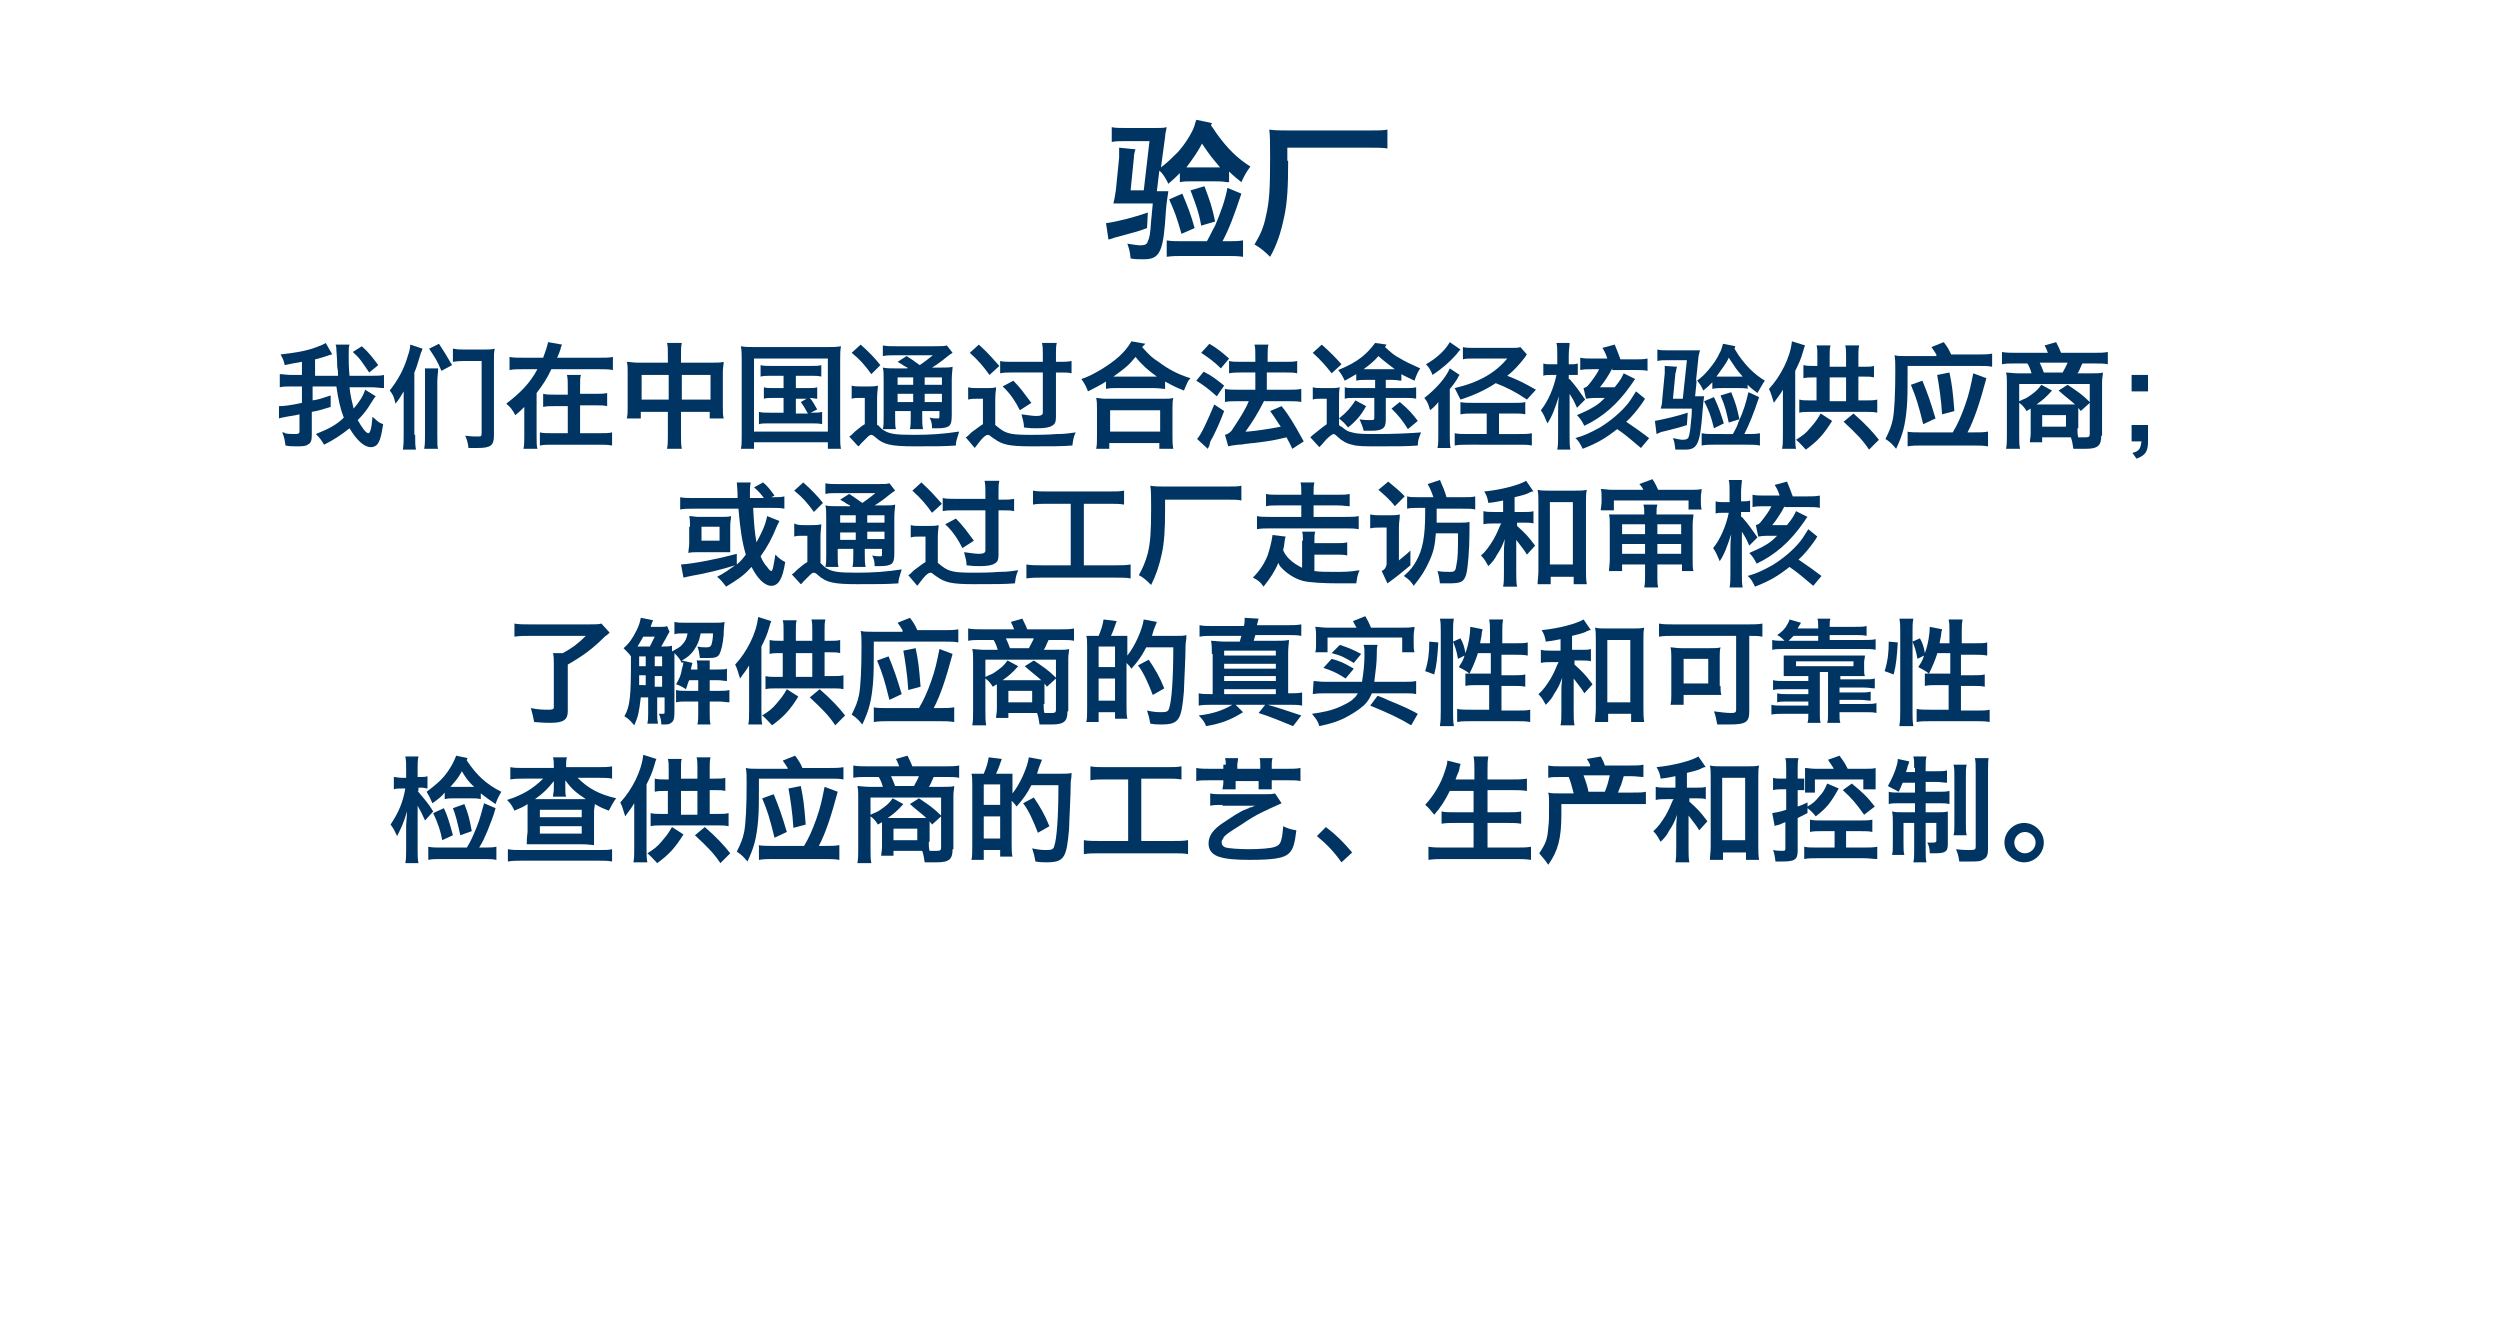 <?xml version="1.0" encoding="utf-8"?>
<!-- Generator: Adobe Illustrator 24.2.0, SVG Export Plug-In . SVG Version: 6.00 Build 0)  -->
<svg version="1.1" id="PROTOTYPING_1_" xmlns="http://www.w3.org/2000/svg" xmlns:xlink="http://www.w3.org/1999/xlink" x="0px"
	 y="0px" viewBox="0 0 304.7 162" style="enable-background:new 0 0 304.7 162;" xml:space="preserve">
<style type="text/css">
	.st0{fill:#003462;}
</style>
<g id="_x34__1_">
	<g>
		<path class="st0" d="M42.6,47.2c0.1,1,0.3,1.8,0.5,2.6c0.7-0.8,1.2-1.6,1.4-2.3l1.3,0.8c-0.2,0.2-0.3,0.4-0.5,0.7
			c-0.6,1-1,1.5-1.7,2.2c0.5,0.9,1,1.6,1.3,1.6c0.2,0,0.4-0.6,0.5-2c0.6,0.5,0.7,0.7,1.3,0.9c-0.2,1.2-0.3,1.7-0.5,2.1
			c-0.2,0.5-0.6,0.7-1,0.7c-0.8,0-1.7-0.8-2.6-2.3c-1,0.8-1.9,1.4-3.1,2c-0.3-0.5-0.5-0.8-1-1.3c1.5-0.6,2.5-1.1,3.4-2
			c-0.4-1-0.7-2.3-0.9-3.8l-2.9,0v1.7c0.7-0.1,1-0.2,2.2-0.6l0,1.4c-1.3,0.4-1.7,0.5-2.3,0.6v2.8c0,0.7-0.1,1-0.5,1.2
			c-0.3,0.2-0.7,0.2-1.4,0.2c-0.3,0-0.9,0-1.3-0.1c-0.1-0.6-0.1-0.9-0.4-1.6c0.2,0,0.3,0,0.3,0.1c0.5,0.1,0.8,0.1,1.3,0.1
			c0.4,0,0.5-0.1,0.5-0.3v-2.1c-0.8,0.2-1.2,0.2-1.6,0.3c-0.5,0.1-0.6,0.1-0.9,0.2L34,49.5c0,0,0.1,0,0.1,0c0.4,0,1.4-0.1,2.7-0.4
			v-2h-1.1c-0.7,0-1.2,0-1.6,0.1v-1.6c0.4,0,0.8,0.1,1.5,0.1h0.1l1.1,0v-1.6c-0.6,0.1-1.2,0.2-2.1,0.4c-0.1-0.6-0.3-0.9-0.5-1.3
			c1.7-0.2,3.1-0.4,4.4-0.9c0.5-0.2,0.8-0.3,1.1-0.5l0.8,1.4c-0.2,0-0.4,0.1-0.7,0.2c-0.7,0.2-0.9,0.3-1.4,0.4v2l2.8,0
			c0-0.4,0-0.6-0.1-1.1c0-1.1-0.1-1.8-0.1-2c0-0.3,0-0.4-0.1-0.7h1.7c-0.1,0.3-0.1,0.4-0.1,1.3c0,0.7,0,1.5,0.1,2.5l2.7,0
			c0.7,0,1.1,0,1.5-0.1v1.6c-0.4,0-1-0.1-1.5-0.1h-0.1L42.6,47.2z M44.1,42.2c0.9,0.8,1.4,1.5,2,2.3L45,45.4c-0.9-1.3-1.1-1.7-2-2.5
			L44.1,42.2z"/>
		<path class="st0" d="M50.6,53c0,0.9,0,1.3,0.1,1.8h-1.6c0.1-0.6,0.1-1.1,0.1-1.8v-3.8c0-0.8,0-0.9,0-1.5c-0.3,0.5-0.5,0.9-1,1.5
			c-0.2-0.9-0.3-1.1-0.7-1.6c1-1.3,1.7-2.5,2.2-4.2c0.2-0.6,0.3-1,0.3-1.4l1.5,0.5c-0.1,0.3-0.1,0.3-0.2,0.5
			c-0.3,0.9-0.5,1.8-0.8,2.4V53z M51.7,54.7c0.1-0.5,0.1-1.1,0.1-1.7v-6.5c0-0.7,0-1,0-1.6h1.6c0,0.5-0.1,1-0.1,1.6v6.6
			c0,1,0,1.4,0.1,1.6H51.7z M53.8,45.2c-0.5-1.2-0.7-1.5-1.5-2.7l1.2-0.6c0.6,0.9,0.9,1.4,1.6,2.6L53.8,45.2z M55.3,42.5
			c0.4,0.1,0.8,0.1,1.3,0.1h2.5c0.4,0,0.8,0,1.2-0.1c-0.1,0.5-0.1,0.6-0.1,1.6v9c0,1.2-0.4,1.5-2,1.5c-0.2,0-0.6,0-1.1,0
			c-0.1-0.8-0.2-1-0.4-1.5c0.7,0.1,1.1,0.1,1.5,0.1c0.4,0,0.5,0,0.5-0.4V44h-2.2c-0.2,0-0.6,0-1.3,0.1V42.5z"/>
		<path class="st0" d="M67.2,45c-0.5,1.1-1.1,2-1.8,2.9v5.2c0,0.8,0,1.2,0.1,1.6h-1.7c0.1-0.4,0.1-0.9,0.1-1.6v-3.5
			c-0.5,0.5-0.6,0.6-1.1,1c-0.3-0.6-0.6-1-1.1-1.4c1.7-1.3,2.9-2.5,3.8-4.2h-1.7c-0.7,0-1.2,0-1.7,0.1v-1.6c0.4,0.1,0.9,0.1,1.7,0.1
			h2.4c0.3-0.8,0.5-1.4,0.6-1.9l1.7,0.3c-0.1,0.2-0.1,0.2-0.2,0.6c-0.1,0.3-0.2,0.6-0.4,1H73c0.8,0,1.3,0,1.7-0.1v1.6
			C74.2,45,73.7,45,73,45H67.2z M70.8,52.8H73c0.7,0,1.2,0,1.6-0.1v1.6c-0.5-0.1-1-0.1-1.6-0.1h-5.6c-0.7,0-1.1,0-1.6,0.1v-1.6
			c0.4,0.1,0.9,0.1,1.6,0.1h1.8v-3.3h-1.5c-0.7,0-1.1,0-1.5,0.1V48c0.4,0.1,0.8,0.1,1.5,0.1h1.5v-0.9c0-0.7,0-1.1-0.1-1.5h1.7
			c-0.1,0.3-0.1,0.7-0.1,1.5V48h1.8c0.7,0,1.1,0,1.5-0.1v1.6c-0.4-0.1-0.9-0.1-1.5-0.1h-1.8V52.8z"/>
		<path class="st0" d="M86.9,44.2c0.6,0,0.9,0,1.3-0.1c0,0.4-0.1,0.7-0.1,1.2v4.3c0,0.6,0,1,0.1,1.4h-1.7v-0.8h-3.5V53
			c0,0.8,0,1.2,0.1,1.7h-1.8c0.1-0.5,0.1-1,0.1-1.7v-2.8h-3.3V51h-1.7c0.1-0.5,0.1-0.8,0.1-1.4v-4.3c0-0.5,0-0.8-0.1-1.2
			c0.4,0,0.7,0.1,1.3,0.1h3.7v-0.9c0-0.7,0-1.1-0.1-1.5h1.8c-0.1,0.4-0.1,0.8-0.1,1.5v0.9H86.9z M81.5,45.7h-3.3v3h3.3V45.7z
			 M83.1,48.7h3.5v-3h-3.5V48.7z"/>
		<path class="st0" d="M90.4,43.9c0-0.6,0-1.1-0.1-1.7c0.5,0.1,0.9,0.1,1.7,0.1h8.8c0.7,0,1.1,0,1.7-0.1c-0.1,0.5-0.1,1-0.1,1.7v9
			c0,0.9,0,1.4,0.1,1.8h-1.6v-0.8h-9v0.8h-1.6c0.1-0.4,0.1-0.9,0.1-1.8V43.9z M91.9,52.6h9v-8.9h-9V52.6z M97,47.3h1.4
			c0.6,0,0.9,0,1.2-0.1v1.4c-0.3,0-0.5-0.1-0.9-0.1c0.3,0.3,0.6,0.9,0.9,1.4l-0.8,0.4h0.1c0.6,0,0.9,0,1.3-0.1v1.5
			c-0.4-0.1-0.8-0.1-1.3-0.1h-5.1c-0.6,0-1,0-1.3,0.1v-1.5c0.4,0.1,0.7,0.1,1.3,0.1h1.7v-1.8h-1.2c-0.6,0-0.9,0-1.2,0.1v-1.4
			c0.3,0.1,0.6,0.1,1.2,0.1h1.2v-1.5H94c-0.6,0-0.9,0-1.3,0.1v-1.4c0.4,0.1,0.6,0.1,1.3,0.1h4.8c0.6,0,1,0,1.3-0.1v1.4
			c-0.4-0.1-0.7-0.1-1.3-0.1H97V47.3z M97,48.6v1.8h1.5c0,0,0,0-0.1-0.1c-0.2-0.4-0.5-0.9-0.8-1.3l0.7-0.4H97z"/>
		<path class="st0" d="M106.9,51.8c0.1,0,0.1,0,0.6,0.5c0.8,0.6,1.6,0.7,3.9,0.7c2,0,3.5-0.1,5.5-0.4c-0.3,1-0.4,1.2-0.4,1.7
			c-1.4,0.1-2.4,0.1-5,0.1c-2.9,0-3.8-0.2-4.8-1.1c-0.2-0.2-0.4-0.3-0.5-0.3c-0.2,0-0.3,0.1-0.7,0.5c-0.4,0.4-0.4,0.4-0.6,0.6
			c-0.1,0.1-0.1,0.2-0.3,0.3l-1.1-1.2c0.2-0.1,0.2-0.1,0.7-0.6c0.4-0.3,0.8-0.7,1.2-0.9v-3.2h-0.7c-0.4,0-0.6,0-0.9,0.1v-1.6
			c0.4,0.1,0.6,0.1,1.1,0.1h1c0.4,0,0.7,0,1.1-0.1c0,0.4-0.1,0.8-0.1,1.5V51.8z M104.9,42c1,0.9,1.7,1.6,2.4,2.5l-1.1,1.1
			c-0.8-1.1-1.4-1.8-2.4-2.6L104.9,42z M110.6,44.8c-0.2-0.1-0.2-0.1-0.4-0.2c-0.4-0.3-0.5-0.3-0.8-0.5l1.1-0.7
			c0.5,0.3,0.6,0.4,1.6,1.1c0.6-0.4,0.7-0.5,1.6-1.2h-4.6c-0.7,0-1,0-1.5,0.1v-1.3c0.4,0.1,0.9,0.1,1.7,0.1h4.5c0.9,0,1.3,0,1.6-0.1
			l0.7,0.9c-0.2,0.1-0.3,0.2-0.7,0.5c-0.6,0.5-1.3,1-1.8,1.3h1.1c0.7,0,1.1,0,1.4-0.1c0,0.4-0.1,0.8-0.1,1.6v4.3
			c0,0.8-0.1,1.1-0.3,1.3c-0.3,0.2-0.6,0.3-1.5,0.3c-0.1,0-0.4,0-0.6,0c0-0.6-0.1-0.9-0.3-1.3c0.4,0.1,0.7,0.1,0.9,0.1
			c0.3,0,0.3,0,0.3-0.4v-0.5h-2.1v0.6c0,0.8,0,1.1,0.1,1.6h-1.6c0.1-0.4,0.1-0.8,0.1-1.6v-0.6h-1.9v0.7c0,0.8,0,1.2,0.1,1.5h-1.6
			c0.1-0.4,0.1-0.8,0.1-1.5v-4.4c0-0.8,0-1.2-0.1-1.6c0.4,0.1,0.9,0.1,1.6,0.1H110.6z M111.3,46.9V46h-1.9v0.9H111.3z M111.3,49V48
			h-1.9V49H111.3z M112.7,46.9h2.1V46h-2.1V46.9z M114.8,48h-2.1V49h2.1V48z"/>
		<path class="st0" d="M121.3,51.8c0,0,0,0,0.5,0.4c0.9,0.7,1.6,0.8,3.9,0.8c0.7,0,1.9,0,3.1-0.1c1.1,0,1.5-0.1,2.3-0.2
			c-0.3,0.7-0.3,0.9-0.4,1.6c-1.3,0.1-2.4,0.1-5,0.1c-2.7,0-3.5-0.2-4.5-0.9c-0.6-0.4-0.6-0.5-0.8-0.5c-0.2,0-0.5,0.2-0.9,0.7
			c-0.1,0.1-0.3,0.4-0.7,0.9l-1.1-1.3c0.2-0.1,0.2-0.1,0.7-0.6c0.4-0.3,1.2-0.9,1.4-1v-3.1H119c-0.4,0-0.6,0-1,0.1v-1.5
			c0.4,0.1,0.6,0.1,1.1,0.1h1.2c0.5,0,0.7,0,1.1-0.1c0,0.4-0.1,0.7-0.1,1.5V51.8z M119.3,42c1.1,1,1.7,1.7,2.5,2.6l-1.2,1.1
			c-0.8-1.1-1.3-1.7-2.4-2.7L119.3,42z M129.1,44.1c0.6,0,1,0,1.5-0.1v1.5c-0.4-0.1-0.7-0.1-1.5-0.1h-0.4v5.4c0,0.6-0.1,0.9-0.5,1.1
			c-0.3,0.2-0.9,0.3-1.8,0.3c-0.6,0-0.8,0-1.6-0.1c0-0.7-0.2-1.1-0.3-1.6c0.9,0.1,1.3,0.2,1.8,0.2c0.5,0,0.8-0.1,0.8-0.4v-4.9h-3.7
			c-0.6,0-1.1,0-1.5,0.1V44c0.4,0.1,0.9,0.1,1.5,0.1h3.7v-0.9c0-0.6,0-0.9-0.1-1.4h1.8c-0.1,0.4-0.1,0.7-0.1,1.4v0.9H129.1z
			 M124.3,50c-0.5-1-1.2-2.1-2.1-2.9l1.3-0.7c0.9,0.9,1.3,1.5,2.2,2.7L124.3,50z"/>
		<path class="st0" d="M139.2,42.3c0.9,1,1.2,1.3,2,1.8c1.2,0.9,2.3,1.5,3.9,2c-0.3,0.3-0.3,0.3-0.8,1.5c-1-0.4-1.4-0.6-2.3-1.1v0.9
			c-0.4,0-0.7-0.1-1.3-0.1H136c-0.4,0-0.8,0-1.2,0.1v-0.9c-0.6,0.4-1.6,0.9-2.2,1.2c-0.2-0.5-0.3-0.8-0.8-1.5
			c1.1-0.4,1.4-0.6,2.3-1.1c1.8-1.1,3-2.1,3.8-3.5l1.7,0.3L139.2,42.3z M133.6,54.7c0.1-0.4,0.1-0.9,0.1-1.5v-3.3c0-0.6,0-1-0.1-1.4
			c0.3,0,0.6,0.1,1.2,0.1h7c0.6,0,0.9,0,1.2-0.1c-0.1,0.4-0.1,0.8-0.1,1.4v3.3c0,0.6,0,1,0.1,1.5h-1.7v-0.7h-6.1v0.7H133.6z
			 M135.3,52.6h6.1v-2.6h-6.1V52.6z M140.7,45.9c0.2,0,0.2,0,0.3,0c-1-0.7-1.9-1.5-2.6-2.4c-0.8,1-1.3,1.4-2.7,2.4
			c0.1,0,0.1,0,0.3,0H140.7z"/>
		<path class="st0" d="M146.7,45.3c1,0.5,1.5,0.9,2.5,1.7l-0.9,1.3c-0.9-0.8-1.5-1.3-2.5-1.9L146.7,45.3z M149.2,50.1
			c-0.5,1.3-0.8,2-1.4,3.2c-0.3,0.5-0.3,0.5-0.4,1c-0.1,0.2-0.1,0.2-0.2,0.4l-1.3-1.2c0.5-0.5,1.3-2.3,2.1-4.2L149.2,50.1z
			 M147.4,41.9c1,0.6,1.5,1,2.4,1.8l-1,1.2c-0.8-0.8-1.5-1.3-2.4-1.9L147.4,41.9z M154.1,48.8c-0.8,1.6-1.5,2.7-2.3,3.8
			c0.1,0,0.1,0,0.3,0c1.2-0.1,3-0.4,4-0.6c-0.5-0.7-0.7-1.1-1.3-1.9l1.4-0.6c0.9,1.1,1.6,2.3,2.7,4.3l-1.4,0.9
			c-0.3-0.7-0.4-0.8-0.7-1.4c-1.7,0.4-1.7,0.4-4,0.7c-0.4,0-0.7,0.1-1,0.1c-0.4,0.1-0.8,0.1-0.9,0.1c-0.8,0.1-0.8,0.1-1.2,0.2
			l-0.4-1.4c0.4-0.1,0.6-0.3,0.8-0.5c1-1.5,1.7-2.6,2.1-3.6h-1.4c-0.6,0-1.1,0-1.5,0.1v-1.6c0.4,0.1,0.9,0.1,1.5,0.1h2.2v-2.1h-1.7
			c-0.5,0-1,0-1.5,0.1v-1.5c0.4,0.1,0.8,0.1,1.5,0.1h1.7v-0.6c0-0.8,0-1.1-0.1-1.5h1.7c-0.1,0.4-0.1,0.7-0.1,1.5v0.6h2.2
			c0.6,0,1,0,1.4-0.1v1.5c-0.4-0.1-0.8-0.1-1.4-0.1h-2.3v2.1h2.7c0.6,0,1,0,1.5-0.1v1.6c-0.4-0.1-0.9-0.1-1.5-0.1H154.1z"/>
		<path class="st0" d="M163.2,51.8c0.1,0.1,0.2,0.2,0.3,0.2c0.6,0.5,0.8,0.6,1.3,0.7c0.6,0.2,1.5,0.2,3.1,0.2c2.1,0,4.1-0.1,5.3-0.2
			c-0.3,0.7-0.4,1.1-0.4,1.6c-1.3,0.1-2.4,0.1-4.6,0.1c-2,0-2.8,0-3.4-0.2c-0.6-0.1-1.3-0.5-1.7-0.9c-0.2-0.2-0.4-0.4-0.6-0.4
			c-0.1,0-0.5,0.3-0.9,0.7c-0.1,0.1-0.3,0.4-0.8,0.9l-1.1-1.2c0.2-0.2,0.2-0.2,0.7-0.6c0.5-0.4,1-0.8,1.3-1v-3.1h-0.8
			c-0.4,0-0.6,0-0.9,0.1v-1.5c0.4,0.1,0.6,0.1,1.1,0.1h1.1c0.5,0,0.7,0,1.1-0.1c-0.1,0.4-0.1,0.7-0.1,1.5V51.8z M161.1,42
			c1.1,1,1.6,1.5,2.4,2.4l-1.2,1.1c-0.7-0.9-1.3-1.6-2.3-2.5L161.1,42z M166.4,46.3c-0.5,0-0.7,0-1.1,0.1v-0.8
			c-0.5,0.3-0.7,0.4-1.4,0.8c-0.3-0.6-0.4-0.8-0.8-1.3c1.2-0.5,2-0.9,2.9-1.6c0.6-0.5,1-0.9,1.6-1.7L169,42
			c-0.1,0.1-0.1,0.2-0.2,0.3c0.8,0.7,1.1,1,1.7,1.3c0.8,0.5,1.5,0.8,2.6,1.3c-0.3,0.4-0.5,0.9-0.7,1.5c-0.8-0.4-1.1-0.5-1.6-0.8v0.8
			c-0.3,0-0.5-0.1-1.1-0.1h-0.8v1h2.4c0.6,0,0.9,0,1.3-0.1v1.4c-0.4-0.1-0.7-0.1-1.3-0.1h-2.4v2.7c0,1-0.4,1.3-1.8,1.3
			c-0.1,0-0.1,0-0.9,0c-0.1-0.5-0.3-0.9-0.5-1.4c0.5,0.1,0.9,0.1,1.3,0.1c0.4,0,0.5,0,0.5-0.3v-2.4h-2.5c-0.5,0-0.8,0-1.1,0.1v-1.4
			c0.3,0.1,0.6,0.1,1.2,0.1h2.5v-1H166.4z M166.5,49.5c-0.6,1.1-1.2,1.8-2.2,2.6c-0.4-0.5-0.6-0.7-1.1-1.1c1-0.8,1.4-1.3,2-2.2
			L166.5,49.5z M169.6,45c0.2,0,0.2,0,0.4,0c-0.5-0.4-1.1-0.8-2-1.6c-0.5,0.6-1,1-1.8,1.6c0.3,0,0.3,0,0.4,0H169.6z M171.6,52.3
			c-0.7-1.1-1.1-1.6-2-2.5l1-0.8c1.1,0.9,1.6,1.5,2.2,2.3L171.6,52.3z"/>
		<path class="st0" d="M175.3,50.3c0-0.4,0-0.5,0-1.3c-0.3,0.4-0.5,0.6-1,1c-0.2-0.7-0.3-1-0.7-1.5c1.3-1,2.6-2.4,3.1-3.6l1.2,0.8
			c-0.1,0.1-0.1,0.1-0.3,0.5c-0.2,0.3-0.6,0.9-0.9,1.2v5.7c0,0.6,0,1.1,0.1,1.5h-1.6c0.1-0.4,0.1-1,0.1-1.6V50.3z M178,42.6
			c-0.2,0.2-0.2,0.2-0.5,0.6c-0.8,0.9-1.7,1.7-2.9,2.5c-0.2-0.5-0.4-0.9-0.8-1.3c1.4-0.8,2.4-1.8,2.9-2.7L178,42.6z M186.1,48.7
			c-1.3-0.9-2.5-1.5-3.8-2c-1.2,0.8-2.7,1.5-4.3,2c-0.3-0.6-0.4-0.8-0.7-1.4c3-0.7,5-1.9,6.4-3.6h-4.3c-0.4,0-0.8,0-1.1,0.1v-1.5
			c0.4,0.1,0.7,0.1,1.3,0.1h4.7c0.4,0,0.8,0,1-0.1l0.8,0.9c-0.1,0.1-0.1,0.1-0.2,0.3c-0.7,0.9-1.4,1.7-2.2,2.3
			c1.3,0.5,2.1,0.9,3.5,1.7L186.1,48.7z M182.7,52.9h2.4c0.7,0,1.2,0,1.6-0.1v1.5c-0.4-0.1-0.9-0.1-1.6-0.1H179
			c-0.7,0-1.2,0-1.7,0.1v-1.5c0.4,0.1,1,0.1,1.7,0.1h2.2v-2.5h-1.7c-0.5,0-1,0-1.5,0.1V49c0.4,0.1,0.8,0.1,1.5,0.1h5
			c0.7,0,1.1,0,1.4-0.1v1.5c-0.4-0.1-0.8-0.1-1.4-0.1h-1.8V52.9z"/>
		<path class="st0" d="M191.3,46.2c0.8,0.9,1.2,1.5,1.9,2.5l-1,1c-0.4-0.9-0.4-0.9-0.9-1.7v5.1c0,0.7,0,1.3,0.1,1.7h-1.6
			c0.1-0.5,0.1-1,0.1-1.7v-2.9c0-0.3,0-1,0.1-1.9c-0.5,1.5-0.8,2.4-1.4,3.3c-0.3-0.7-0.4-1-0.8-1.6c0.9-1.1,1.6-2.8,1.9-4.3h-0.7
			c-0.4,0-0.7,0-0.9,0.1v-1.5c0.3,0.1,0.5,0.1,0.9,0.1h0.8v-1.1c0-0.7,0-1.1-0.1-1.5h1.6c0,0.4-0.1,0.8-0.1,1.5v1.1h0.3
			c0.4,0,0.5,0,0.8-0.1v1.4c-0.2,0-0.5,0-0.7,0h-0.4V46.2z M200.5,48.6c-0.1,0.1-0.1,0.2-0.4,0.6c-0.5,0.7-1.2,1.6-1.9,2.2
			c1.6,1.1,1.6,1.1,2.8,2l-1,1.2c-1.3-1.1-2-1.7-2.9-2.3c-1.4,1.1-2.4,1.7-4.2,2.4c-0.3-0.6-0.5-1-0.9-1.3c1.1-0.3,1.9-0.7,3-1.3
			c1.3-0.8,2.5-1.8,3.4-2.9c0.4-0.5,0.6-0.9,1-1.5L200.5,48.6z M196.5,44.9c-0.4,0.8-1,1.7-1.5,2.3c0.1,0,0.1,0,0.7,0
			c0.4,0,0.4,0,1.1,0c0.8-1,0.8-1.1,1.1-1.7l1.4,0.7c-0.2,0.2-0.2,0.3-0.5,0.7c-1.6,2.3-3.4,3.9-5.7,5c-0.3-0.6-0.5-0.9-0.9-1.3
			c0.9-0.4,1.4-0.6,2.2-1.1c0.5-0.3,0.9-0.7,1.2-1c-0.4,0-0.7,0-1.1,0c-0.2,0-0.6,0-1.2,0.1l-0.3-1.3c0.3-0.1,0.4-0.1,0.7-0.5
			c0.4-0.5,1-1.3,1.2-1.8h-0.7c-0.8,0-1.1,0-1.6,0.1v-1.5c0.4,0.1,0.9,0.1,1.6,0.1h1.7c-0.2-0.6-0.3-0.8-0.6-1.3l1.5-0.4
			c0.3,0.7,0.4,1,0.7,1.8h1.7c0.7,0,1.1,0,1.6-0.1v1.5c-0.4-0.1-0.9-0.1-1.6-0.1H196.5z"/>
		<path class="st0" d="M201.7,51.3c1.1-0.2,2.8-0.6,4-1l-0.1,1.5c-0.9,0.3-0.9,0.3-2.9,0.8c-0.1,0-0.4,0.1-0.8,0.3L201.7,51.3z
			 M213.1,47.4c-0.4-0.1-0.7-0.1-1.2-0.1h-2c-0.5,0-0.8,0-1.2,0.1v-0.8c-0.4,0.4-0.6,0.6-1.1,1c-0.2-0.5-0.5-0.9-0.8-1.3l-0.2,2
			c0.7,0,0.9,0,1.1,0c-0.1,0.6-0.1,0.8-0.2,1.9c-0.3,3.9-0.6,4.6-2.1,4.6c-0.5,0-0.9,0-1.2,0c-0.1-0.7-0.1-0.9-0.3-1.4
			c0.5,0.1,0.9,0.2,1.2,0.2c0.4,0,0.6-0.1,0.7-0.3c0.1-0.3,0.2-0.7,0.3-1.9c0-0.1,0.1-0.6,0.1-1.6h-2.6c-0.7,0-0.9,0-1.2,0
			c0.1-0.3,0.2-0.7,0.2-1.2l0.3-3.1c0-0.4,0-0.5,0-0.6c0-0.1,0-0.1,0-0.3l1.5,0.1c-0.1,0.2-0.1,0.6-0.2,0.8l-0.3,3.1h1.2l0.5-4.7
			h-2.2c-0.7,0-1,0-1.4,0.1v-1.4c0.4,0.1,0.6,0.1,1.4,0.1h2.6c0.6,0,0.8,0,1.2,0c-0.1,0.4-0.2,0.7-0.2,0.9l-0.3,2.9
			c0.7-0.5,1.1-0.9,1.6-1.5c0.5-0.6,1-1.3,1.3-2c0.2-0.3,0.2-0.5,0.4-1.1l1.5,0.3l-0.1,0.3c0.2,0.3,0.2,0.3,0.5,0.8
			c1,1.4,1.9,2.3,3.2,3.1c-0.3,0.4-0.6,1-0.9,1.5c-0.4-0.3-0.7-0.5-1.2-1V47.4z M211.2,52.9c0.4-0.7,0.5-0.9,0.7-1.5
			c0.6-1.3,0.9-2.3,1.2-3.6l1.3,0.6c-0.7,2.1-1.2,3.3-1.8,4.5h0.4c0.6,0,1,0,1.5-0.1v1.5c-0.5-0.1-0.9-0.1-1.5-0.1h-4.2
			c-0.5,0-0.9,0-1.4,0.1v-1.5c0.5,0.1,0.9,0.1,1.4,0.1H211.2z M208.9,52.2c-0.4-1.6-0.6-2.1-1.2-3.3l1.2-0.5
			c0.6,1.3,0.8,1.9,1.2,3.2L208.9,52.2z M211.9,45.9c0.1,0,0.1,0,0.5,0c-0.8-0.9-0.9-1.1-1.7-2.3c-0.3,0.7-0.8,1.3-1.5,2.3
			c0.3,0,0.4,0,0.6,0H211.9z M210.7,51.5c-0.3-1.3-0.4-1.9-1-3.3l1.3-0.4c0.6,1.5,0.7,1.9,1,3.3L210.7,51.5z"/>
		<path class="st0" d="M220,42.1c-0.1,0.2-0.1,0.3-0.2,0.6c-0.3,1.1-0.6,1.7-1,2.5v7.9c0,0.5,0,1.2,0.1,1.6h-1.7
			c0.1-0.5,0.1-0.9,0.1-1.6v-4c0-0.8,0-1,0-1.6c-0.4,0.7-0.7,1-1.1,1.6c-0.3-0.9-0.3-1.1-0.6-1.7c1.4-1.5,2.6-3.8,2.8-5.8L220,42.1z
			 M223.3,51.3c-1,1.6-1.7,2.4-3.2,3.5c-0.5-0.5-0.7-0.8-1.2-1.2c0.8-0.5,1.2-0.8,1.7-1.4c0.5-0.6,0.8-0.9,1.3-1.8L223.3,51.3z
			 M221.5,46h-0.4c-0.6,0-0.9,0-1.3,0.1v-1.6c0.4,0.1,0.8,0.1,1.3,0.1h0.4v-1.4c0-0.4,0-0.8-0.1-1.1h1.7c-0.1,0.4-0.1,0.7-0.1,1.2
			v1.4h2v-1.4c0-0.5,0-0.8-0.1-1.2h1.7c-0.1,0.4-0.1,0.7-0.1,1.2v1.4h0.6c0.6,0,1,0,1.3-0.1V46c-0.4-0.1-0.7-0.1-1.3-0.1h-0.6v2.9h1
			c0.6,0,0.9,0,1.3-0.1v1.6c-0.4-0.1-0.8-0.1-1.3-0.1h-6.9c-0.6,0-0.9,0-1.3,0.1v-1.6c0.4,0.1,0.7,0.1,1.3,0.1h0.8V46z M223,48.9h2
			V46h-2V48.9z M225.9,50.4c1.5,1.3,2.4,2.3,3.1,3.2l-1.2,1.2c-0.8-1.2-1.5-1.9-3.1-3.4L225.9,50.4z"/>
		<path class="st0" d="M236,43.2c-0.2-0.3-0.3-0.5-0.6-0.9l1.5-0.6c0.4,0.5,0.7,1,0.9,1.5h3.3c0.7,0,1.2,0,1.7-0.1v1.6
			c-0.5-0.1-0.9-0.1-1.6-0.1h-8.7c0,3.1,0,3.8-0.1,5.1c-0.2,2.2-0.5,3.3-1.3,5c-0.5-0.6-0.7-0.8-1.3-1.2c0.5-1,0.7-1.5,0.9-2.4
			c0.2-1.1,0.3-3.1,0.3-5.9c0-1,0-1.4-0.1-1.9c0.4,0.1,0.8,0.1,1.5,0.1H236z M232.4,52.6c0.5,0.1,1,0.1,1.7,0.1h3.9
			c0.6-1,1-1.9,1.5-3.3c0.5-1.4,0.7-2.4,1-3.9l1.6,0.6c-0.8,3-1.5,5.1-2.3,6.6h0.7c0.8,0,1.3,0,1.8-0.1v1.8
			c-0.6-0.1-1.1-0.1-1.8-0.1h-6.3c-0.6,0-1.1,0-1.7,0.1V52.6z M234.4,51.7c-0.6-2.4-0.8-3.1-1.5-4.8l1.4-0.5c0.7,1.7,1,2.6,1.6,4.6
			L234.4,51.7z M236.7,50.5c-0.1-1.8-0.4-3.7-0.6-4.8l1.5-0.3c0.3,1.5,0.4,2.1,0.6,4.7L236.7,50.5z"/>
		<path class="st0" d="M256.1,53.1c0,1.2-0.4,1.6-1.9,1.6c-0.3,0-0.3,0-1.5,0c-0.1-0.6-0.1-0.8-0.3-1.4c-0.1,0-0.1,0-0.3,0h-3.2v0.6
			h-1.5c0-0.3,0.1-0.6,0.1-1.1v-2.6c0-0.2,0-0.3,0-0.4l-0.5,0.3c-0.3-0.5-0.6-0.8-0.9-1V53c0,0.8,0,1.2,0.1,1.7h-1.7
			c0.1-0.5,0.1-1,0.1-1.7v-6.4c0-0.4,0-0.8-0.1-1.2c0.2,0,1,0.1,1.4,0.1h1.7c-0.1-0.4-0.3-0.9-0.5-1.2h-1.5c-0.7,0-1.1,0-1.6,0.1
			v-1.5c0.5,0.1,1,0.1,1.7,0.1h3.9c-0.2-0.5-0.2-0.5-0.4-0.9l1.4-0.4c0.3,0.6,0.4,0.8,0.6,1.3h4c0.7,0,1.2,0,1.7-0.1v1.5
			c-0.4-0.1-0.9-0.1-1.6-0.1h-1.5c-0.3,0.6-0.4,1-0.6,1.2h1.8c0.7,0,1,0,1.3-0.1c0,0.4-0.1,0.6-0.1,1.2V53.1z M252.1,49.3
			c0.1,0,0.4,0,0.8,0c-0.4-0.4-1.1-0.9-2-1.7l1.1-0.7c1.2,0.8,1.8,1.2,2.7,2.1v-2.2h-8.6v2.1c0.6-0.3,0.8-0.3,1.2-0.6
			c0.7-0.5,1-0.7,1.5-1.4l1.3,0.7c-0.8,0.9-1.2,1.2-1.9,1.7c0.1,0,0.2,0,0.4,0H252.1z M248.6,44.2c0.2,0.4,0.3,0.7,0.5,1.2h2.3
			c0.2-0.4,0.5-0.9,0.6-1.2H248.6z M248.9,52h2.9v-1.4h-2.9V52z M253.2,52.2c0,0.4,0,0.8,0.1,1.1c0.4,0,0.6,0,0.9,0
			c0.4,0,0.5-0.1,0.5-0.4v-3.8l-1.1,1c-0.1-0.2-0.2-0.2-0.3-0.4c0,0.4,0,0.4,0,0.6V52.2z"/>
		<path class="st0" d="M261.8,45.7v2h-2v-2H261.8z M261.8,53.8c0,1.2-0.3,1.7-1.4,2.1l-0.5-0.7c0.8-0.2,1-0.5,1.1-1.4h-1.2v-2h2
			V53.8z"/>
		<path class="st0" d="M91.8,62c0.1,2,0.2,3,0.4,4.1c0.6-1.1,1.1-2.1,1.3-3.2l1.5,0.6c-0.1,0.2-0.1,0.2-0.3,0.6
			c-0.6,1.5-1.2,2.6-2,3.7c0.2,0.5,0.5,1,0.8,1.3c0.2,0.3,0.4,0.5,0.5,0.5c0.2,0,0.3-0.8,0.5-2c0.5,0.5,0.8,0.7,1.2,0.9
			c-0.3,2-0.8,2.9-1.7,2.9c-0.8,0-1.7-0.9-2.4-2.3c-0.1,0.1-0.1,0.1-0.2,0.2c-0.8,0.9-1.6,1.4-2.9,2.2c-0.4-0.5-0.6-0.8-1.1-1.2
			c0.8-0.4,1.5-0.9,2.2-1.4c-1.6,0.5-3.6,1-5.4,1.3c-0.4,0.1-0.4,0.1-0.9,0.2l-0.3-1.6c1.6-0.1,4.6-0.7,6.8-1.3v1.3
			c0.4-0.3,0.8-0.8,1.1-1.2c-0.4-1.3-0.7-3.1-0.9-5.6h-5.5c-0.7,0-1.2,0-1.6,0.1v-1.5c0.4,0.1,1,0.1,1.6,0.1h5.4
			c0-1.2-0.1-1.6-0.1-1.9h1.7c-0.1,0.5-0.1,0.7-0.1,1.1c0,0.2,0,0.4,0,0.8h1.7c-0.3-0.4-0.6-0.8-1.2-1.3l1.1-0.6
			c0.6,0.5,0.8,0.8,1.4,1.6L94,60.6h0.1c0.7,0,1.1,0,1.5-0.1V62c-0.4-0.1-1-0.1-1.7-0.1H91.8z M84.1,64.2c0-0.5,0-0.9-0.1-1.3
			c0.4,0,0.7,0.1,1.2,0.1h2.6c0.6,0,1,0,1.3-0.1c0,0.4-0.1,0.6-0.1,1.2v2c0,0.6,0,0.9,0,1.2c-0.3,0-0.6,0-1.1,0h-2.8
			c-0.5,0-0.9,0-1.2,0.1c0-0.4,0.1-0.7,0.1-1.2V64.2z M85.5,65.9h2.2v-1.7h-2.2V65.9z"/>
		<path class="st0" d="M99.9,68.6c0.1,0,0.1,0,0.6,0.5c0.8,0.6,1.6,0.7,3.9,0.7c2,0,3.5-0.1,5.5-0.4c-0.3,1-0.4,1.2-0.4,1.7
			c-1.4,0.1-2.4,0.1-5,0.1c-2.9,0-3.8-0.2-4.8-1.1c-0.2-0.2-0.4-0.3-0.5-0.3c-0.2,0-0.3,0.1-0.7,0.5c-0.4,0.4-0.4,0.4-0.6,0.6
			c-0.1,0.1-0.1,0.2-0.3,0.3l-1.1-1.2c0.2-0.1,0.2-0.1,0.7-0.6c0.4-0.3,0.8-0.7,1.2-0.9v-3.2h-0.7c-0.4,0-0.6,0-0.9,0.1v-1.6
			C97.2,64,97.5,64,98,64h1c0.4,0,0.7,0,1.1-0.1c0,0.4-0.1,0.8-0.1,1.5V68.6z M97.9,58.8c1,0.9,1.7,1.6,2.4,2.5l-1.1,1.1
			c-0.8-1.1-1.4-1.8-2.4-2.6L97.9,58.8z M103.6,61.6c-0.2-0.1-0.2-0.1-0.4-0.2c-0.4-0.3-0.5-0.3-0.8-0.5l1.1-0.7
			c0.5,0.3,0.6,0.4,1.6,1.1c0.6-0.4,0.7-0.5,1.6-1.2h-4.6c-0.7,0-1,0-1.5,0.1v-1.3c0.4,0.1,0.9,0.1,1.7,0.1h4.5c0.9,0,1.3,0,1.6-0.1
			l0.7,0.9c-0.2,0.1-0.3,0.2-0.7,0.5c-0.6,0.5-1.3,1-1.8,1.3h1.1c0.7,0,1.1,0,1.4-0.1c0,0.4-0.1,0.8-0.1,1.6v4.3
			c0,0.8-0.1,1.1-0.3,1.3c-0.3,0.2-0.6,0.3-1.5,0.3c-0.1,0-0.4,0-0.6,0c0-0.6-0.1-0.9-0.3-1.3c0.4,0.1,0.7,0.1,0.9,0.1
			c0.3,0,0.3,0,0.3-0.4v-0.5h-2.1v0.6c0,0.8,0,1.1,0.1,1.6h-1.6c0.1-0.4,0.1-0.8,0.1-1.6v-0.6h-1.9v0.7c0,0.8,0,1.2,0.1,1.5h-1.6
			c0.1-0.4,0.1-0.8,0.1-1.5v-4.4c0-0.8,0-1.2-0.1-1.6c0.4,0.1,0.9,0.1,1.6,0.1H103.6z M104.3,63.7v-0.9h-1.9v0.9H104.3z M104.3,65.8
			v-0.9h-1.9v0.9H104.3z M105.7,63.7h2.1v-0.9h-2.1V63.7z M107.8,64.8h-2.1v0.9h2.1V64.8z"/>
		<path class="st0" d="M114.3,68.6c0,0,0,0,0.5,0.4c0.9,0.7,1.6,0.8,3.9,0.8c0.7,0,1.9,0,3.1-0.1c1.1,0,1.5-0.1,2.3-0.2
			c-0.3,0.7-0.3,0.9-0.4,1.6c-1.3,0.1-2.4,0.1-5,0.1c-2.7,0-3.5-0.2-4.5-0.9c-0.6-0.4-0.6-0.5-0.8-0.5c-0.2,0-0.5,0.2-0.9,0.7
			c-0.1,0.1-0.3,0.4-0.7,0.9l-1.1-1.3c0.2-0.1,0.2-0.1,0.7-0.6c0.4-0.3,1.2-0.9,1.4-1v-3.1H112c-0.4,0-0.6,0-1,0.1V64
			c0.4,0.1,0.6,0.1,1.1,0.1h1.2c0.5,0,0.7,0,1.1-0.1c0,0.4-0.1,0.7-0.1,1.5V68.6z M112.3,58.8c1.1,1,1.7,1.7,2.5,2.6l-1.2,1.1
			c-0.8-1.1-1.3-1.7-2.4-2.7L112.3,58.8z M122.1,60.9c0.6,0,1,0,1.5-0.1v1.5c-0.4-0.1-0.7-0.1-1.5-0.1h-0.4v5.4
			c0,0.6-0.1,0.9-0.5,1.1c-0.3,0.2-0.9,0.3-1.8,0.3c-0.6,0-0.8,0-1.6-0.1c0-0.7-0.2-1.1-0.3-1.6c0.9,0.1,1.3,0.2,1.8,0.2
			c0.5,0,0.8-0.1,0.8-0.4v-4.9h-3.7c-0.6,0-1.1,0-1.5,0.1v-1.6c0.4,0.1,0.9,0.1,1.5,0.1h3.7V60c0-0.6,0-0.9-0.1-1.4h1.8
			c-0.1,0.4-0.1,0.7-0.1,1.4v0.9H122.1z M117.3,66.8c-0.5-1-1.2-2.1-2.1-2.9l1.3-0.7c0.9,0.9,1.3,1.5,2.2,2.7L117.3,66.8z"/>
		<path class="st0" d="M132.1,68.9h3.8c0.8,0,1.3,0,1.9-0.1v1.7c-0.5-0.1-1.1-0.1-1.9-0.1h-8.9c-0.7,0-1.3,0-1.9,0.1v-1.7
			c0.6,0.1,1.1,0.1,1.9,0.1h3.5v-7.5h-2.8c-0.8,0-1.3,0-1.8,0.1v-1.7c0.5,0.1,1,0.1,1.8,0.1h7.5c0.8,0,1.3,0,1.8-0.1v1.7
			c-0.6-0.1-1-0.1-1.8-0.1h-3.1V68.9z"/>
		<path class="st0" d="M142,62.1c0,2.5-0.1,4-0.4,5.4c-0.3,1.4-0.7,2.6-1.3,3.8c-0.5-0.5-0.9-0.9-1.5-1.2c0.5-0.9,0.8-1.6,1.1-2.7
			c0.3-1.3,0.4-2.5,0.4-5.4c0-1.5,0-2.2-0.1-2.8c0.6,0.1,1.1,0.1,1.8,0.1h7.6c0.8,0,1.3,0,1.7-0.1V61c-0.4-0.1-0.9-0.1-1.7-0.1H142
			V62.1z"/>
		<path class="st0" d="M158.8,65.9c0-0.5,0-0.8-0.1-1.1h1.6c-0.1,0.3-0.1,0.6-0.1,1.1v0.3h2.6c0.7,0,1,0,1.4-0.1v1.6
			c-0.4-0.1-0.8-0.1-1.4-0.1h-2.6v2c0.7,0.1,1.4,0.1,2.4,0.1c1.2,0,1.9,0,3.1-0.2c-0.3,0.7-0.3,1-0.4,1.6c-1.1,0-1.5,0-2.1,0
			c-1.9,0-3.6-0.1-4.4-0.3c-1.1-0.3-2.1-1-2.8-1.8c-0.1-0.2-0.1-0.2-0.2-0.4c-0.4,1-1,1.9-1.8,2.9c-0.4-0.6-0.7-0.8-1.3-1.1
			c0.8-0.8,1.4-1.7,1.8-2.7c0.3-0.9,0.5-1.8,0.6-2.5l1.6,0.2c-0.1,0.3-0.1,0.3-0.2,1.1c0,0.2-0.1,0.3-0.1,0.6c0.2,0.4,0.4,0.7,0.7,1
			c0.5,0.5,1,0.8,1.6,1.1V65.9z M153.2,62.9c0.4,0.1,0.9,0.1,1.6,0.1h3.8v-1.4h-2.8c-0.6,0-1.1,0-1.5,0.1v-1.5
			c0.4,0.1,0.8,0.1,1.5,0.1h2.8v-0.3c0-0.6,0-0.9-0.1-1.2h1.7c-0.1,0.4-0.1,0.7-0.1,1.2v0.3h2.9c0.7,0,1.1,0,1.5-0.1v1.5
			c-0.4,0-0.8-0.1-1.5-0.1h-2.9V63h3.9c0.7,0,1.1,0,1.6-0.1v1.6c-0.5-0.1-1-0.1-1.6-0.1h-9.2c-0.6,0-1.1,0-1.6,0.1V62.9z"/>
		<path class="st0" d="M170.5,68.3c0.7-0.6,0.9-0.7,1.4-1.2l0,1.8c-0.7,0.6-1.8,1.5-2.8,2.2l-0.7-1.5c0.4-0.2,0.5-0.4,0.6-0.8v-4.5
			h-0.8c-0.4,0-0.8,0-1.2,0.1v-1.7c0.5,0.1,0.7,0.1,1.2,0.1h1.3c0.5,0,0.7,0,1.1-0.1c0,0.1,0,0.1,0,0.2c0,0.4-0.1,0.7-0.1,1.4
			L170.5,68.3z M170,61.7c-0.4-0.6-1.4-1.5-2-2l1.2-1c0.6,0.5,1.6,1.3,2,1.8L170,61.7z M174.7,60.6c-0.2-0.6-0.4-1.1-0.7-1.6
			l1.5-0.5c0.4,0.9,0.6,1.4,0.8,2.1h2c0.8,0,1.1,0,1.5-0.1v1.6c-0.4-0.1-0.7-0.1-1.5-0.1h-3.2c0,1,0,1.2,0,1.7h2.9
			c0.6,0,0.8,0,1.1-0.1c0,0.3,0,0.3,0,1.2c0,2.2-0.2,4.5-0.4,5.2c-0.3,1-0.7,1.1-2.3,1.1c-0.2,0-0.6,0-0.9,0
			c-0.1-0.6-0.1-0.9-0.3-1.5c0.6,0.1,1,0.1,1.5,0.1c0.6,0,0.7-0.1,0.8-0.8c0.2-1,0.2-1.7,0.2-3.9H175c-0.1,1.5-0.3,2.3-0.8,3.4
			c-0.5,1.1-1,1.9-1.9,3c-0.3-0.5-0.6-0.8-1.2-1.2c0.8-0.7,1.1-1.1,1.5-1.8c0.8-1.4,1.1-3,1.1-5.9c0-0.1,0-0.3,0-0.6h-0.7
			c-0.7,0-1.1,0-1.5,0.1v-1.5c0.4,0.1,0.7,0.1,1.5,0.1H174.7z"/>
		<path class="st0" d="M184.9,62.4h0.8c0.6,0,0.9,0,1.2-0.1v1.5c-0.3-0.1-0.7-0.1-1.2-0.1h-0.8v0.4c1,0.9,1.3,1.2,2.2,2.4l-1,1.1
			c-0.3-0.5-0.3-0.5-1.3-1.8v3.9c0,0.9,0,1.3,0.1,1.8h-1.7c0.1-0.5,0.1-0.9,0.1-1.8v-2.3c0-0.4,0-0.8,0.1-1.7c-0.3,0.8-0.4,1.1-1,2
			c-0.2,0.4-0.4,0.7-1,1.3c-0.3-0.5-0.4-0.8-0.9-1.3c0.6-0.5,1-1.1,1.5-1.9c0.4-0.7,0.6-1.2,0.9-1.9c0,0,0,0,0.1-0.1h-0.9
			c-0.5,0-0.9,0-1.3,0.1v-1.6c0.4,0.1,0.7,0.1,1.3,0.1h1.1V61c-0.5,0.1-0.9,0.2-1.8,0.3c-0.1-0.6-0.2-0.9-0.5-1.4
			c2.1-0.2,4.3-0.8,5.1-1.3l0.9,1.3c0,0-0.1,0-0.1,0c-0.1,0-0.1,0-0.3,0.1c0,0-0.1,0-0.2,0.1c-0.4,0.2-1.3,0.4-1.7,0.5V62.4z
			 M188.9,71.2h-1.5c0-0.4,0.1-1,0.1-1.6v-8.4c0-0.6,0-1.1-0.1-1.5c0.4,0.1,0.8,0.1,1.4,0.1h3.2c0.6,0,1,0,1.4-0.1
			c-0.1,0.4-0.1,0.8-0.1,1.5v8.2c0,0.7,0,1.3,0.1,1.8h-1.6v-0.9h-2.8V71.2z M188.9,68.8h2.8v-7.6h-2.8V68.8z"/>
		<path class="st0" d="M200.3,59.7c-0.1-0.2-0.2-0.4-0.5-0.7l1.6-0.6c0.4,0.6,0.5,0.9,0.7,1.3h3.8c0.7,0,1.1,0,1.5-0.1
			c0,0.3-0.1,0.6-0.1,1v0.5c0,0.4,0,0.7,0.1,1h-1.6V61h-9.1v1.2h-1.6c0-0.3,0.1-0.6,0.1-1.1v-0.5c0-0.5,0-0.7-0.1-1
			c0.5,0,0.8,0.1,1.5,0.1H200.3z M197.7,68.8v0.8h-1.6c0-0.3,0.1-0.8,0.1-1.4v-4.2c0-0.6,0-1-0.1-1.3c0.6,0,0.9,0,1.4,0h2.9v-0.2
			c0-0.5,0-0.6-0.1-1h1.7c-0.1,0.4-0.1,0.5-0.1,1v0.2h3c0.7,0,0.9,0,1.5,0c0,0.3-0.1,0.7-0.1,1.3v4.2c0,0.7,0,1.1,0.1,1.4H205v-0.8
			H202v1.5c0,0.6,0,0.9,0.1,1.3h-1.7c0.1-0.5,0.1-0.8,0.1-1.3v-1.5H197.7z M197.7,63.9v1.2h2.8v-1.2H197.7z M197.7,66.3v1.2h2.8
			v-1.2H197.7z M202,65.1h2.9v-1.2H202V65.1z M202,67.5h2.9v-1.2H202V67.5z"/>
		<path class="st0" d="M212.3,63c0.8,0.9,1.2,1.5,1.9,2.5l-1,1c-0.4-0.9-0.4-0.9-0.9-1.7v5.1c0,0.7,0,1.3,0.1,1.7h-1.6
			c0.1-0.5,0.1-1,0.1-1.7V67c0-0.3,0-1,0.1-1.9c-0.5,1.5-0.8,2.4-1.4,3.3c-0.3-0.7-0.4-1-0.8-1.6c0.9-1.1,1.6-2.8,1.9-4.3h-0.7
			c-0.4,0-0.7,0-0.9,0.1v-1.5c0.3,0.1,0.5,0.1,0.9,0.1h0.8V60c0-0.7,0-1.1-0.1-1.5h1.6c0,0.4-0.1,0.8-0.1,1.5v1.1h0.3
			c0.4,0,0.5,0,0.8-0.1v1.4c-0.2,0-0.5,0-0.7,0h-0.4V63z M221.5,65.4c-0.1,0.1-0.1,0.2-0.4,0.6c-0.5,0.7-1.2,1.6-1.9,2.2
			c1.6,1.1,1.6,1.1,2.8,2l-1,1.2c-1.3-1.1-2-1.7-2.9-2.3c-1.4,1.1-2.4,1.7-4.2,2.4c-0.3-0.6-0.5-1-0.9-1.3c1.1-0.3,1.9-0.7,3-1.3
			c1.3-0.8,2.5-1.8,3.4-2.9c0.4-0.5,0.6-0.9,1-1.5L221.5,65.4z M217.5,61.7c-0.4,0.8-1,1.7-1.5,2.3c0.1,0,0.1,0,0.7,0
			c0.4,0,0.4,0,1.1,0c0.8-1,0.8-1.1,1.1-1.7l1.4,0.7c-0.2,0.2-0.2,0.3-0.5,0.7c-1.6,2.3-3.4,3.9-5.7,5c-0.3-0.6-0.5-0.9-0.9-1.3
			c0.9-0.4,1.4-0.6,2.2-1.1c0.5-0.3,0.9-0.7,1.2-1c-0.4,0-0.7,0-1.1,0c-0.2,0-0.6,0-1.2,0.1L214,64c0.3-0.1,0.4-0.1,0.7-0.5
			c0.4-0.5,1-1.3,1.2-1.8h-0.7c-0.8,0-1.1,0-1.6,0.1v-1.5c0.4,0.1,0.9,0.1,1.6,0.1h1.7c-0.2-0.6-0.3-0.8-0.6-1.3l1.5-0.4
			c0.3,0.7,0.4,1,0.7,1.8h1.7c0.7,0,1.1,0,1.6-0.1v1.5c-0.4-0.1-0.9-0.1-1.6-0.1H217.5z"/>
		<path class="st0" d="M64.6,77.5c-0.8,0-1.3,0-1.9,0.1V76c0.5,0.1,1.1,0.1,1.9,0.1h7.2c0.7,0,1.2,0,1.5-0.1l1,1.1
			c-0.2,0.2-0.3,0.3-0.6,0.5c-1.5,1.5-2.6,2.3-4.5,3.4v5.7c0,1-0.5,1.4-2.1,1.4c-0.5,0-0.9,0-2-0.1c-0.1-0.6-0.2-1-0.4-1.7
			c0.9,0.2,1.6,0.2,2.2,0.2c0.5,0,0.6-0.1,0.6-0.3V81c0-0.6,0-1-0.1-1.4h1.2c1.1-0.6,1.8-1.1,2.8-2.1H64.6z"/>
		<path class="st0" d="M81.6,77c-0.1,0.2-0.2,0.3-0.5,0.9c-0.1,0.2-0.3,0.5-0.5,0.9c0.6,0,1,0,1.3-0.1c0,0.2,0,0.4,0,0.7
			c0.7-0.4,1-0.5,1.3-0.9c0.3-0.3,0.5-0.7,0.6-1.3h-0.4c-0.6,0-0.9,0-1.2,0.1v-1.5c0.4,0.1,0.8,0.1,1.5,0.1h3.4c0.5,0,0.9,0,1.2-0.1
			c0,0.3-0.1,0.7-0.1,1.6c-0.1,1.1-0.3,1.9-0.5,2.3c-0.2,0.4-0.6,0.5-1.3,0.5c-0.3,0-0.3,0-1.1,0c-0.1-0.7-0.1-0.9-0.3-1.4
			c0.5,0.1,0.8,0.1,1.1,0.1c0.4,0,0.5-0.1,0.6-0.3c0.1-0.3,0.2-0.8,0.2-1.4h-1.5c-0.2,1-0.4,1.4-0.8,2c-0.4,0.6-0.9,1-1.5,1.3
			l1.3,0.3c-0.1,0.3-0.1,0.3-0.2,0.8h0.8v-0.1c0-0.4,0-0.7-0.1-1h1.6c0,0.4,0,0.7,0,1v0.1h0.9c0.6,0,1,0,1.2-0.1V83
			c-0.3,0-0.7-0.1-1.2-0.1h-0.9v1.3h1.1c0.6,0,0.9,0,1.3-0.1v1.5c-0.4,0-0.7-0.1-1.3-0.1h-1.1v1.4c0,0.6,0,1,0.1,1.4h-1.6
			c0.1-0.4,0.1-0.8,0.1-1.4v-1.4h-1.4c-0.6,0-0.9,0-1.3,0.1v-1.5c0.4,0.1,0.7,0.1,1.3,0.1h1.4v-1.3h-1.1c-0.2,0.4-0.2,0.6-0.4,1.1
			c-0.6-0.4-0.9-0.5-1.2-0.6c0.4-0.7,0.6-1.1,0.7-1.8c0.1-0.3,0.2-0.8,0.2-0.9c0,0,0,0,0,0l-0.2,0.1c-0.2-0.4-0.4-0.7-0.9-1.2
			c0,0.1,0,0.1,0,0.4v6.8c0,0.8-0.1,1.1-0.4,1.3c-0.3,0.2-0.3,0.2-1.2,0.2c0-0.5-0.1-0.9-0.3-1.3c0.2,0,0.3,0,0.4,0
			c0.3,0,0.3,0,0.3-0.3v-1.7h-0.9v2c0,0.4,0,0.7,0.1,1.2h-1.3c0.1-0.5,0.1-0.8,0.1-1.3v-1.9h-0.9c-0.2,1.7-0.3,2.3-0.8,3.4
			c-0.5-0.6-0.7-0.8-1.2-1.1c0.7-1.2,0.8-2.5,0.8-6.7c0-0.3,0-0.5,0-0.6c-0.2-0.3-0.4-0.5-0.9-1c0.7-0.6,1.1-1.2,1.6-2.2
			c0.3-0.6,0.4-1,0.5-1.5l1.5,0.3c-0.1,0.2-0.1,0.2-0.3,0.8h1.3c0.4,0,0.5,0,0.7-0.1L81.6,77z M79.2,78.8c0.2-0.4,0.4-0.8,0.6-1.2
			h-1.4c-0.3,0.5-0.5,0.9-0.7,1.2c0.1,0,0.1,0,0.3,0H79.2z M78.7,83.6v-1.3h-0.8c0,0.2,0,0.4,0,0.5c0,0.2,0,0.5,0,0.7H78.7z
			 M77.9,80v1.2h0.8V80H77.9z M79.8,81.2h0.9V80h-0.9V81.2z M79.8,82.4v1.3h0.9v-1.3H79.8z"/>
		<path class="st0" d="M94,75.7c-0.1,0.2-0.1,0.3-0.2,0.6c-0.3,1.1-0.6,1.7-1,2.5v7.9c0,0.5,0,1.2,0.1,1.6h-1.7
			c0.1-0.5,0.1-0.9,0.1-1.6v-4c0-0.8,0-1,0-1.6c-0.4,0.7-0.7,1-1.1,1.6c-0.3-0.9-0.3-1.1-0.6-1.7c1.4-1.5,2.6-3.8,2.8-5.8L94,75.7z
			 M97.3,84.9c-1,1.6-1.7,2.4-3.2,3.5c-0.5-0.5-0.7-0.8-1.2-1.2c0.8-0.5,1.2-0.8,1.7-1.4c0.5-0.6,0.8-0.9,1.3-1.8L97.3,84.9z
			 M95.5,79.6h-0.4c-0.6,0-0.9,0-1.3,0.1V78c0.4,0.1,0.8,0.1,1.3,0.1h0.4v-1.4c0-0.4,0-0.8-0.1-1.1h1.7C97,75.9,97,76.2,97,76.7v1.4
			h2v-1.4c0-0.5,0-0.8-0.1-1.2h1.7c-0.1,0.4-0.1,0.7-0.1,1.2v1.4h0.6c0.6,0,1,0,1.3-0.1v1.6c-0.4-0.1-0.7-0.1-1.3-0.1h-0.6v2.9h1
			c0.6,0,0.9,0,1.3-0.1V84c-0.4-0.1-0.8-0.1-1.3-0.1h-6.9c-0.6,0-0.9,0-1.3,0.1v-1.6c0.4,0.1,0.7,0.1,1.3,0.1h0.8V79.6z M97,82.5h2
			v-2.9h-2V82.5z M99.9,84c1.5,1.3,2.4,2.3,3.1,3.2l-1.2,1.2c-0.8-1.2-1.5-1.9-3.1-3.4L99.9,84z"/>
		<path class="st0" d="M110,76.8c-0.2-0.3-0.3-0.5-0.6-0.9l1.5-0.6c0.4,0.5,0.7,1,0.9,1.5h3.3c0.7,0,1.2,0,1.7-0.1v1.6
			c-0.5-0.1-0.9-0.1-1.6-0.1h-8.7c0,3.1,0,3.8-0.1,5.1c-0.2,2.2-0.5,3.3-1.3,5c-0.5-0.6-0.7-0.8-1.3-1.2c0.5-1,0.7-1.5,0.9-2.4
			c0.2-1.1,0.3-3.1,0.3-5.9c0-1,0-1.4-0.1-1.9c0.4,0.1,0.8,0.1,1.5,0.1H110z M106.4,86.2c0.5,0.1,1,0.1,1.7,0.1h3.9
			c0.6-1,1-1.9,1.5-3.3c0.5-1.4,0.7-2.4,1-3.9l1.6,0.6c-0.8,3-1.5,5.1-2.3,6.6h0.7c0.8,0,1.3,0,1.8-0.1V88c-0.6-0.1-1.1-0.1-1.8-0.1
			h-6.3c-0.6,0-1.1,0-1.7,0.1V86.2z M108.4,85.3c-0.6-2.4-0.8-3.1-1.5-4.8l1.4-0.5c0.7,1.7,1,2.6,1.6,4.6L108.4,85.3z M110.7,84.1
			c-0.1-1.8-0.4-3.7-0.6-4.8l1.5-0.3c0.3,1.5,0.4,2.1,0.6,4.7L110.7,84.1z"/>
		<path class="st0" d="M130.1,86.7c0,1.2-0.4,1.6-1.9,1.6c-0.3,0-0.3,0-1.5,0c-0.1-0.6-0.1-0.8-0.3-1.4c-0.1,0-0.1,0-0.3,0h-3.2v0.6
			h-1.5c0-0.3,0.1-0.6,0.1-1.1v-2.6c0-0.2,0-0.3,0-0.4l-0.5,0.3c-0.3-0.5-0.6-0.8-0.9-1v4c0,0.8,0,1.2,0.1,1.7h-1.7
			c0.1-0.5,0.1-1,0.1-1.7v-6.4c0-0.4,0-0.8-0.1-1.2c0.2,0,1,0.1,1.4,0.1h1.7c-0.1-0.4-0.3-0.9-0.5-1.2h-1.5c-0.7,0-1.1,0-1.6,0.1
			v-1.5c0.5,0.1,1,0.1,1.7,0.1h3.9c-0.2-0.5-0.2-0.5-0.4-0.9l1.4-0.4c0.3,0.6,0.4,0.8,0.6,1.3h4c0.7,0,1.2,0,1.7-0.1v1.5
			c-0.4-0.1-0.9-0.1-1.6-0.1h-1.5c-0.3,0.6-0.4,1-0.6,1.2h1.8c0.7,0,1,0,1.3-0.1c0,0.4-0.1,0.6-0.1,1.2V86.7z M126.1,82.9
			c0.1,0,0.4,0,0.8,0c-0.4-0.4-1.1-0.9-2-1.7l1.1-0.7c1.2,0.8,1.8,1.2,2.7,2.1v-2.2h-8.6v2.1c0.6-0.3,0.8-0.3,1.2-0.6
			c0.7-0.5,1-0.7,1.5-1.4l1.3,0.7c-0.8,0.9-1.2,1.2-1.9,1.7c0.1,0,0.2,0,0.4,0H126.1z M122.6,77.8c0.2,0.4,0.3,0.7,0.5,1.2h2.3
			c0.2-0.4,0.5-0.9,0.6-1.2H122.6z M122.9,85.6h2.9v-1.4h-2.9V85.6z M127.2,85.8c0,0.4,0,0.8,0.1,1.1c0.4,0,0.6,0,0.9,0
			c0.4,0,0.5-0.1,0.5-0.4v-3.8l-1.1,1c-0.1-0.2-0.2-0.2-0.3-0.4c0,0.4,0,0.4,0,0.6V85.8z"/>
		<path class="st0" d="M136.2,77.5c0.6,0,1,0,1.2,0c0,0.1,0,0.1,0,0.4c0,0,0,0,0,0.8v1.2c0.9-1.1,1.8-3.1,2-4.4l1.6,0.3
			c-0.1,0.2-0.1,0.3-0.2,0.5c-0.1,0.2-0.3,0.8-0.4,1.2h3c0.6,0,0.9,0,1.2-0.1c0,0.4,0,0.4-0.1,1.1c0,1.7-0.2,5-0.2,5.7
			c-0.3,3.6-0.6,4.1-2.8,4.1c-0.3,0-0.7,0-1.3-0.1c-0.1-0.6-0.2-1-0.4-1.6c0.9,0.2,1.3,0.2,1.8,0.2c0.6,0,0.8-0.1,0.9-0.5
			c0.3-0.9,0.5-3.5,0.5-7.4h-3.3c-0.5,1-1,1.7-1.8,2.6c-0.2-0.3-0.3-0.4-0.6-0.7v5.4c0,0.5,0,1,0.1,1.4h-1.5v-0.8h-2v1.2h-1.5
			c0.1-0.4,0.1-0.9,0.1-1.8v-7.3c0-0.7,0-1.1-0.1-1.4c0.2,0,0.5,0,0.6,0h0.9c0.3-0.7,0.5-1.3,0.6-2l1.6,0.2
			c-0.3,0.8-0.4,1.2-0.7,1.8H136.2z M133.9,81.3h2v-2.5h-2V81.3z M133.9,85.4h2v-2.7h-2V85.4z M140.5,84.7c-0.5-1.3-1.1-2.7-1.8-3.6
			l1.3-0.7c0.8,1.2,1.3,2,1.9,3.5L140.5,84.7z"/>
		<path class="st0" d="M147.7,79.7c0-0.7,0-1.1-0.1-1.6c0.5,0,0.9,0.1,1.7,0.1h1.8c0.1-0.3,0.1-0.4,0.2-0.7h-3.4
			c-0.8,0-1.2,0-1.7,0.1v-1.4c0.5,0.1,0.9,0.1,1.7,0.1h3.7c0.1-0.3,0.1-0.7,0.1-1l1.7,0.1c0,0.1-0.1,0.2-0.1,0.4
			c-0.1,0.3-0.1,0.3-0.1,0.4h3.6c0.8,0,1.2,0,1.8-0.1v1.4c-0.5-0.1-1-0.1-1.8-0.1h-3.8c-0.1,0.3-0.1,0.4-0.2,0.7h2.6
			c0.8,0,1.2,0,1.7-0.1c0,0.4-0.1,0.8-0.1,1.6v4.9h0c0.8,0,1.2,0,1.7-0.1V86c-0.5-0.1-0.9-0.1-1.5-0.1h-2.7c1.1,0.3,2,0.6,4.1,1.3
			l-1,1.3c-1.2-0.5-2.9-1.2-4.2-1.6l0.8-1h-3.6l0.9,0.9c-1.4,0.9-2.7,1.4-4.5,1.7c-0.2-0.5-0.4-0.8-0.9-1.3c1.7-0.2,2.9-0.6,4.1-1.3
			h-2.5c-0.6,0-1.1,0-1.6,0.1v-1.5c0.4,0.1,0.9,0.1,1.6,0.1h0.1V79.7z M155.5,79.9v-0.6h-6.3v0.6H155.5z M149.2,81.5h6.3v-0.6h-6.3
			V81.5z M149.2,83h6.3v-0.6h-6.3V83z M149.2,84.6h6.3v-0.6h-6.3V84.6z"/>
		<path class="st0" d="M160.1,83c0.9,0.1,1.2,0.1,1.7,0.1h4.2c0.2-1.2,0.3-2.2,0.3-3.2c0-0.7,0-1-0.1-1.3h1.7
			c-0.1,0.4-0.1,0.6-0.1,1.2c0,0.9-0.1,1.7-0.3,3.3h3.5c0.7,0,1.2,0,1.6-0.1v1.6c-0.4-0.1-0.8-0.1-1.6-0.1h-3.8
			c-0.3,0.7-0.5,1-1,1.5c-0.7,0.6-1.5,1.1-2.5,1.6c-0.9,0.4-1.5,0.6-2.9,0.9c-0.2-0.7-0.5-1-0.9-1.5c1.4-0.2,2.4-0.4,3.5-0.9
			c0.6-0.3,1.3-0.6,1.6-1c0.2-0.1,0.3-0.3,0.5-0.6h-3.9c-0.5,0-1.1,0-1.6,0.1L160.1,83z M165.4,76.6c-0.2-0.3-0.3-0.5-0.5-0.9
			l1.5-0.6c0.4,0.7,0.4,0.7,0.7,1.4h3.7c0.7,0,1,0,1.6-0.1c0,0.4-0.1,0.6-0.1,1v1.1c0,0.4,0,0.7,0.1,1h-1.5v-1.8h-9.1v1.8h-1.5
			c0.1-0.3,0.1-0.5,0.1-1v-1c0-0.4,0-0.7-0.1-1.1c0.5,0,0.8,0.1,1.5,0.1H165.4z M164,82.7c-0.9-0.6-1.5-0.9-2.7-1.3l1-1.1
			c1.1,0.3,1.5,0.5,2.7,1.2L164,82.7z M165,80.8c-1-0.6-1.5-0.9-2.7-1.2l1-1c1.2,0.4,1.4,0.5,2.6,1.1L165,80.8z M167.9,84.8
			c0.5,0.2,0.6,0.2,1.2,0.5c2.2,0.9,2.8,1.2,3.7,1.7l-0.8,1.4c-1.5-0.9-2.8-1.5-5-2.4L167.9,84.8z"/>
		<path class="st0" d="M173.7,81.8c0.4-1.3,0.5-2.3,0.5-3.6l1.1,0.1c-0.1,1.7-0.2,2.8-0.5,3.9L173.7,81.8z M175.5,88.4
			c0.1-0.5,0.1-1.1,0.1-1.8v-9.7c0-0.6,0-1-0.1-1.5h1.7c-0.1,0.5-0.1,0.9-0.1,1.5v9.9c0,0.7,0,1.1,0.1,1.7H175.5z M178.9,82.1
			c0.1,0,0.2,0,0.2,0c-0.5-0.4-0.6-0.4-1.3-0.8c0.3-0.5,0.5-0.7,0.7-1.4l-0.8,0.4c-0.2-1.1-0.3-1.3-0.6-2.1l0.9-0.4
			c0.3,0.5,0.5,1.1,0.6,1.8c0.4-1,0.6-2.4,0.6-3.2l1.5,0.3c0,0.2-0.1,0.2-0.1,0.5c0,0.3-0.2,1-0.2,1.2h1.2v-1.4c0-0.6,0-1-0.1-1.5
			h1.7c-0.1,0.5-0.1,0.9-0.1,1.5v1.4h1.6c0.7,0,1.2,0,1.5-0.1v1.6c-0.5-0.1-1-0.1-1.5-0.1h-1.7v2.5h1.4c0.7,0,1.1,0,1.5-0.1v1.5
			c-0.4-0.1-0.9-0.1-1.5-0.1h-1.4v3h1.9c0.7,0,1.2,0,1.6-0.1V88c-0.5-0.1-1-0.1-1.6-0.1h-5.6c-0.7,0-1.2,0-1.7,0.1v-1.6
			c0.4,0.1,1,0.1,1.7,0.1h2.2v-3h-1.3c-0.6,0-1.2,0-1.6,0.1V82.1z M180.1,79.7c-0.3,0.9-0.6,1.6-1,2.4c0.3,0,0.6,0,1.1,0h1.5v-2.5
			H180.1z"/>
		<path class="st0" d="M191.9,79.2h0.8c0.6,0,0.9,0,1.2-0.1v1.5c-0.3-0.1-0.7-0.1-1.2-0.1h-0.8V81c1,0.9,1.3,1.2,2.2,2.4l-1,1.1
			c-0.3-0.5-0.3-0.5-1.3-1.8v3.9c0,0.9,0,1.3,0.1,1.8h-1.7c0.1-0.5,0.1-0.9,0.1-1.8v-2.3c0-0.4,0-0.8,0.1-1.7c-0.3,0.8-0.4,1.1-1,2
			c-0.2,0.4-0.4,0.7-1,1.3c-0.3-0.5-0.4-0.8-0.9-1.3c0.6-0.5,1-1.1,1.5-1.9c0.4-0.7,0.6-1.2,0.9-1.9c0,0,0,0,0.1-0.1h-0.9
			c-0.5,0-0.9,0-1.3,0.1v-1.6c0.4,0.1,0.7,0.1,1.3,0.1h1.1v-1.4c-0.5,0.1-0.9,0.2-1.8,0.3c-0.1-0.6-0.2-0.9-0.5-1.4
			c2.1-0.2,4.3-0.8,5.1-1.3l0.9,1.3c0,0-0.1,0-0.1,0c-0.1,0-0.1,0-0.3,0.1c0,0-0.1,0-0.2,0.1c-0.4,0.2-1.3,0.4-1.7,0.5V79.2z
			 M195.9,88h-1.5c0-0.4,0.1-1,0.1-1.6V78c0-0.6,0-1.1-0.1-1.5c0.4,0.1,0.8,0.1,1.4,0.1h3.2c0.6,0,1,0,1.4-0.1
			c-0.1,0.4-0.1,0.8-0.1,1.5v8.2c0,0.7,0,1.3,0.1,1.8h-1.6V87h-2.8V88z M195.9,85.6h2.8V78h-2.8V85.6z"/>
		<path class="st0" d="M213.2,86.7c0,1.3-0.4,1.6-2.4,1.6c-0.5,0-0.9,0-1.5,0c-0.1-0.5-0.2-1.1-0.4-1.6c0.8,0.1,1.5,0.2,2.1,0.2
			c0.5,0,0.6-0.1,0.6-0.4v-9h-7.7c-0.6,0-1.2,0-1.7,0.1v-1.6c0.5,0.1,1,0.1,1.7,0.1h9.2c0.6,0,1.2,0,1.7-0.1v1.6
			c-0.5-0.1-0.8-0.1-1.6-0.1V86.7z M209.7,83.6c0,0.4,0,0.8,0.1,1.1c-0.2,0-0.3,0-0.5,0c-0.1,0-0.3,0-0.4,0c-0.2,0-0.3,0-0.4,0h-3.3
			v1.2h-1.6c0.1-0.4,0.1-0.8,0.1-1.3v-4.4c0-0.5,0-0.9-0.1-1.3c0.4,0,0.7,0.1,1.3,0.1h3.5c0.6,0,1,0,1.3-0.1
			c-0.1,0.4-0.1,0.6-0.1,1.2V83.6z M205.2,83.3h3v-3h-3V83.3z"/>
		<path class="st0" d="M224.3,82.8h2.8c0.7,0,1,0,1.4-0.1v1.2c-0.4,0-0.7-0.1-1.3-0.1h-3v0.6h2.5c0.6,0,0.9,0,1.3-0.1v1.1
			c-0.4,0-0.7-0.1-1.3-0.1h-2.5v0.5h3.1c0.7,0,1,0,1.4-0.1v1.2c-0.4-0.1-0.7-0.1-1.4-0.1h-3.1v0.2c0,0.5,0,0.8,0.1,1.1h-1.6
			c0.1-0.3,0.1-0.6,0.1-1.1v-5.1h-1v5.1c0,0.5,0,0.8,0.1,1.1h-1.6c0.1-0.3,0.1-0.6,0.1-1.1V87h-3.1c-0.7,0-1,0-1.4,0.1v-1.2
			c0.4,0.1,0.7,0.1,1.4,0.1h3.1v-0.5h-2.5c-0.6,0-0.9,0-1.3,0.1v-1.1c0.4,0.1,0.7,0.1,1.3,0.1h2.5v-0.6h-3c-0.6,0-0.9,0-1.3,0.1
			v-1.2c0.4,0.1,0.7,0.1,1.4,0.1h2.9v-0.6h-1.7c-0.7,0-0.9,0-1.3,0c0-0.3,0-0.5,0-0.8v-0.9c0-0.3,0-0.5,0-0.8c0.4,0,0.6,0,1.3,0h7.3
			c0.7,0,0.9,0,1.3,0c0,0.3-0.1,0.5-0.1,0.8v0.9c0,0.3,0,0.6,0.1,0.8c-0.4,0-0.6,0-1.3,0h-1.7V82.8z M221.6,76.4v-0.1
			c0-0.4,0-0.7-0.1-0.9h1.6c-0.1,0.2-0.1,0.5-0.1,0.9v0.1h3c0.8,0,1.1,0,1.5-0.1v1.2c-0.4-0.1-0.8-0.1-1.4-0.1h-3.1v0.6h4.1
			c0.7,0,1.1,0,1.5-0.1v1.3c-0.4-0.1-0.8-0.1-1.4-0.1h-9.8c-0.6,0-1,0-1.4,0.1V78c0.4,0.1,0.7,0.1,1.5,0.1c-0.3-0.3-0.5-0.5-0.9-0.7
			c0.6-0.4,1-0.8,1.3-1.4c0.1-0.2,0.2-0.4,0.2-0.5l1.4,0.4c-0.1,0.2-0.1,0.2-0.3,0.5c0,0,0,0-0.1,0.2H221.6z M218.6,77.5
			c-0.2,0.2-0.3,0.3-0.6,0.6h3.6v-0.6H218.6z M225.9,81.2v-0.6h-7v0.6H225.9z"/>
		<path class="st0" d="M229.7,81.8c0.4-1.3,0.5-2.3,0.5-3.6l1.1,0.1c-0.1,1.7-0.2,2.8-0.5,3.9L229.7,81.8z M231.5,88.4
			c0.1-0.5,0.1-1.1,0.1-1.8v-9.7c0-0.6,0-1-0.1-1.5h1.7c-0.1,0.5-0.1,0.9-0.1,1.5v9.9c0,0.7,0,1.1,0.1,1.7H231.5z M234.9,82.1
			c0.1,0,0.2,0,0.2,0c-0.5-0.4-0.6-0.4-1.3-0.8c0.3-0.5,0.5-0.7,0.7-1.4l-0.8,0.4c-0.2-1.1-0.3-1.3-0.6-2.1l0.9-0.4
			c0.3,0.5,0.5,1.1,0.6,1.8c0.4-1,0.6-2.4,0.6-3.2l1.5,0.3c0,0.2-0.1,0.2-0.1,0.5c0,0.3-0.2,1-0.2,1.2h1.2v-1.4c0-0.6,0-1-0.1-1.5
			h1.7c-0.1,0.5-0.1,0.9-0.1,1.5v1.4h1.6c0.7,0,1.2,0,1.5-0.1v1.6c-0.5-0.1-1-0.1-1.5-0.1h-1.7v2.5h1.4c0.7,0,1.1,0,1.5-0.1v1.5
			c-0.4-0.1-0.9-0.1-1.5-0.1h-1.4v3h1.9c0.7,0,1.2,0,1.6-0.1V88c-0.5-0.1-1-0.1-1.6-0.1h-5.6c-0.7,0-1.2,0-1.7,0.1v-1.6
			c0.4,0.1,1,0.1,1.7,0.1h2.2v-3h-1.3c-0.6,0-1.2,0-1.6,0.1V82.1z M236.1,79.7c-0.3,0.9-0.6,1.6-1,2.4c0.3,0,0.6,0,1.1,0h1.5v-2.5
			H236.1z"/>
		<path class="st0" d="M50.9,96.4c0.9,1.1,1.3,1.5,1.9,2.5l-1,1.1c-0.4-0.9-0.4-0.9-0.9-1.8v5.3c0,0.8,0,1.2,0.1,1.7h-1.6
			c0.1-0.5,0.1-1,0.1-1.7v-2.9c0-0.3,0.1-1.1,0.1-1.7c-0.4,1.4-0.7,2-1.2,3c-0.3-0.6-0.4-0.9-0.8-1.4c1-1.5,1.5-2.7,1.8-4.4H49
			c-0.5,0-0.7,0-1,0.1v-1.5c0.3,0,0.5,0.1,1,0.1h0.5v-1.1c0-0.7,0-1-0.1-1.5H51c-0.1,0.4-0.1,0.9-0.1,1.4v1.1h0.4
			c0.4,0,0.5,0,0.8-0.1v1.5c-0.2,0-0.4-0.1-0.7-0.1h-0.4V96.4z M58.6,97.4c-0.4-0.1-0.7-0.1-1.2-0.1h-2c-0.5,0-0.8,0-1.2,0.1v-0.8
			c-0.4,0.5-0.8,0.8-1.5,1.3c-0.3-0.7-0.4-0.9-0.7-1.4c1.2-0.9,1.9-1.5,2.6-2.5c0.4-0.6,0.7-1.1,1-1.9l1.4,0.3
			c-0.1,0.1-0.1,0.2-0.1,0.3c1.2,1.8,2.4,2.9,4.2,3.8c-0.4,0.7-0.5,0.9-0.7,1.5c-0.6-0.4-1.3-0.9-1.8-1.3V97.4z M52.2,103.2
			c0.5,0.1,0.9,0.1,1.4,0.1h3.3c0.5-0.8,0.7-1.3,1.2-2.5c0.4-1,0.5-1.5,0.9-2.9l1.4,0.6c-0.3,1.1-0.5,1.5-1,2.8
			c-0.4,0.9-0.5,1.2-1,2h0.6c0.6,0,1,0,1.5-0.1v1.6c-0.5-0.1-0.9-0.1-1.5-0.1h-5.4c-0.5,0-0.9,0-1.4,0.1V103.2z M53.9,102.4
			c-0.2-1.1-0.5-2-1.1-3.3l1.3-0.6c0.4,0.8,0.7,1.8,1.1,3.3L53.9,102.4z M57.4,95.9c0.2,0,0.3,0,0.4,0c-0.7-0.6-1.1-1.2-1.5-1.9
			c-0.4,0.7-0.6,1-1.4,1.9c0.2,0,0.3,0,0.5,0H57.4z M56.1,101.8c-0.3-1.4-0.6-2.6-0.9-3.3l1.4-0.5c0.5,1.3,0.6,1.7,0.9,3.3
			L56.1,101.8z"/>
		<path class="st0" d="M65.8,102.9c-0.8,0-1.3,0-1.6,0c0-0.9,0.1-1.4,0.1-1.5v-2.7c0-0.3,0-0.3,0-0.6c0,0,0-0.1,0-0.1
			c-0.6,0.4-0.7,0.4-1.6,0.8c-0.3-0.6-0.4-0.8-0.9-1.3c1.9-0.6,3.2-1.4,4.4-2.6h-2.4c-0.6,0-1,0-1.6,0.1v-1.5c0.4,0.1,1,0.1,1.7,0.1
			h3.6v-0.2c0-0.5,0-0.7-0.1-1.1h1.7C69,92.6,69,92.8,69,93.3v0.2h4c0.6,0,1.1,0,1.6-0.1v1.5c-0.5-0.1-1-0.1-1.6-0.1h-2.6
			c1.3,1.3,2.6,2,4.7,2.5c-0.4,0.5-0.5,0.8-0.9,1.5c-0.8-0.3-1-0.4-1.7-0.8c0,0.3-0.1,0.5-0.1,0.9v2.6c0,0.5,0,0.9,0,1.5
			c-0.9-0.1-1.2-0.1-1.5-0.1H65.8z M73.1,103.6c0.6,0,1.1,0,1.5-0.1v1.5c-0.5-0.1-1-0.1-1.7-0.1h-9.3c-0.7,0-1.1,0-1.7,0.1v-1.5
			c0.5,0.1,0.9,0.1,1.6,0.1h0.7H73.1z M67.4,97.1c0-0.3,0.1-0.6,0.1-0.9v-0.3c0-0.2,0-0.4,0-0.7c-0.7,0.9-1.3,1.5-2.3,2.2h6.2
			c-1.2-0.8-1.7-1.2-2.5-2.3c0,0.2,0,0.4,0,0.5c0,0.1,0,0.2,0,0.3v0.3c0,0.4,0,0.6,0.1,0.9H67.4z M65.8,99.6h5.1v-0.9h-5.1V99.6z
			 M65.8,101.6h5.1v-0.9h-5.1V101.6z"/>
		<path class="st0" d="M80,92.5c-0.1,0.2-0.1,0.3-0.2,0.6c-0.3,1.1-0.6,1.7-1,2.5v7.9c0,0.5,0,1.2,0.1,1.6h-1.7
			c0.1-0.5,0.1-0.9,0.1-1.6v-4c0-0.8,0-1,0-1.6c-0.4,0.7-0.7,1-1.1,1.6c-0.3-0.9-0.3-1.1-0.6-1.7c1.4-1.5,2.6-3.8,2.8-5.8L80,92.5z
			 M83.3,101.7c-1,1.6-1.7,2.4-3.2,3.5c-0.5-0.5-0.7-0.8-1.2-1.2c0.8-0.5,1.2-0.8,1.7-1.4c0.5-0.6,0.8-0.9,1.3-1.8L83.3,101.7z
			 M81.5,96.4h-0.4c-0.6,0-0.9,0-1.3,0.1v-1.6c0.4,0.1,0.8,0.1,1.3,0.1h0.4v-1.4c0-0.4,0-0.8-0.1-1.1h1.7C83,92.7,83,93,83,93.5v1.4
			h2v-1.4c0-0.5,0-0.8-0.1-1.2h1.7c-0.1,0.4-0.1,0.7-0.1,1.2v1.4h0.6c0.6,0,1,0,1.3-0.1v1.6c-0.4-0.1-0.7-0.1-1.3-0.1h-0.6v2.9h1
			c0.6,0,0.9,0,1.3-0.1v1.6c-0.4-0.1-0.8-0.1-1.3-0.1h-6.9c-0.6,0-0.9,0-1.3,0.1v-1.6c0.4,0.1,0.7,0.1,1.3,0.1h0.8V96.4z M83,99.3h2
			v-2.9h-2V99.3z M85.9,100.8c1.5,1.3,2.4,2.3,3.1,3.2l-1.2,1.2c-0.8-1.2-1.5-1.9-3.1-3.4L85.9,100.8z"/>
		<path class="st0" d="M96,93.6c-0.2-0.3-0.3-0.5-0.6-0.9l1.5-0.6c0.4,0.5,0.7,1,0.9,1.5h3.3c0.7,0,1.2,0,1.7-0.1V95
			c-0.5-0.1-0.9-0.1-1.6-0.1h-8.7c0,3.1,0,3.8-0.1,5.1c-0.2,2.2-0.5,3.3-1.3,5c-0.5-0.6-0.7-0.8-1.3-1.2c0.5-1,0.7-1.5,0.9-2.4
			c0.2-1.1,0.3-3.1,0.3-5.9c0-1,0-1.4-0.1-1.9c0.4,0.1,0.8,0.1,1.5,0.1H96z M92.4,103c0.5,0.1,1,0.1,1.7,0.1h3.9
			c0.6-1,1-1.9,1.5-3.3c0.5-1.4,0.7-2.4,1-3.9l1.6,0.6c-0.8,3-1.5,5.1-2.3,6.6h0.7c0.8,0,1.3,0,1.8-0.1v1.8
			c-0.6-0.1-1.1-0.1-1.8-0.1h-6.3c-0.6,0-1.1,0-1.7,0.1V103z M94.4,102.1c-0.6-2.4-0.8-3.1-1.5-4.8l1.4-0.5c0.7,1.7,1,2.6,1.6,4.6
			L94.4,102.1z M96.7,100.9c-0.1-1.8-0.4-3.7-0.6-4.8l1.5-0.3c0.3,1.5,0.4,2.1,0.6,4.7L96.7,100.9z"/>
		<path class="st0" d="M116.1,103.5c0,1.2-0.4,1.6-1.9,1.6c-0.3,0-0.3,0-1.5,0c-0.1-0.6-0.1-0.8-0.3-1.4c-0.1,0-0.1,0-0.3,0h-3.2
			v0.6h-1.5c0-0.3,0.1-0.6,0.1-1.1v-2.6c0-0.2,0-0.3,0-0.4l-0.5,0.3c-0.3-0.5-0.6-0.8-0.9-1v4c0,0.8,0,1.2,0.1,1.7h-1.7
			c0.1-0.5,0.1-1,0.1-1.7V97c0-0.4,0-0.8-0.1-1.2c0.2,0,1,0.1,1.4,0.1h1.7c-0.1-0.4-0.3-0.9-0.5-1.2h-1.5c-0.7,0-1.1,0-1.6,0.1v-1.5
			c0.5,0.1,1,0.1,1.7,0.1h3.9c-0.2-0.5-0.2-0.5-0.4-0.9l1.4-0.4c0.3,0.6,0.4,0.8,0.6,1.3h4c0.7,0,1.2,0,1.7-0.1v1.5
			c-0.4-0.1-0.9-0.1-1.6-0.1h-1.5c-0.3,0.6-0.4,1-0.6,1.2h1.8c0.7,0,1,0,1.3-0.1c0,0.4-0.1,0.6-0.1,1.2V103.5z M112.1,99.7
			c0.1,0,0.4,0,0.8,0c-0.4-0.4-1.1-0.9-2-1.7l1.1-0.7c1.2,0.8,1.8,1.2,2.7,2.1v-2.2h-8.6v2.1c0.6-0.3,0.8-0.3,1.2-0.6
			c0.7-0.5,1-0.7,1.5-1.4l1.3,0.7c-0.8,0.9-1.2,1.2-1.9,1.7c0.1,0,0.2,0,0.4,0H112.1z M108.6,94.6c0.2,0.4,0.3,0.7,0.5,1.2h2.3
			c0.2-0.4,0.5-0.9,0.6-1.2H108.6z M108.9,102.4h2.9v-1.4h-2.9V102.4z M113.2,102.6c0,0.4,0,0.8,0.1,1.1c0.4,0,0.6,0,0.9,0
			c0.4,0,0.5-0.1,0.5-0.4v-3.8l-1.1,1c-0.1-0.2-0.2-0.2-0.3-0.4c0,0.4,0,0.4,0,0.6V102.6z"/>
		<path class="st0" d="M122.2,94.3c0.6,0,1,0,1.2,0c0,0.1,0,0.1,0,0.4c0,0,0,0,0,0.8v1.2c0.9-1.1,1.8-3.1,2-4.4l1.6,0.3
			c-0.1,0.2-0.1,0.3-0.2,0.5c-0.1,0.2-0.3,0.8-0.4,1.2h3c0.6,0,0.9,0,1.2-0.1c0,0.4,0,0.4-0.1,1.1c0,1.7-0.2,5-0.2,5.7
			c-0.3,3.6-0.6,4.1-2.8,4.1c-0.3,0-0.7,0-1.3-0.1c-0.1-0.6-0.2-1-0.4-1.6c0.9,0.2,1.3,0.2,1.8,0.2c0.6,0,0.8-0.1,0.9-0.5
			c0.3-0.9,0.5-3.5,0.5-7.4h-3.3c-0.5,1-1,1.7-1.8,2.6c-0.2-0.3-0.3-0.4-0.6-0.7v5.4c0,0.5,0,1,0.1,1.4h-1.5v-0.8h-2v1.2h-1.5
			c0.1-0.4,0.1-0.9,0.1-1.8v-7.3c0-0.7,0-1.1-0.1-1.4c0.2,0,0.5,0,0.6,0h0.9c0.3-0.7,0.5-1.3,0.6-2l1.6,0.2
			c-0.3,0.8-0.4,1.2-0.7,1.8H122.2z M119.9,98.1h2v-2.5h-2V98.1z M119.9,102.2h2v-2.7h-2V102.2z M126.5,101.5
			c-0.5-1.3-1.1-2.7-1.8-3.6l1.3-0.7c0.8,1.2,1.3,2,1.9,3.5L126.5,101.5z"/>
		<path class="st0" d="M139.1,102.5h3.8c0.8,0,1.3,0,1.9-0.1v1.7c-0.5-0.1-1.1-0.1-1.9-0.1h-8.9c-0.7,0-1.3,0-1.9,0.1v-1.7
			c0.6,0.1,1.1,0.1,1.9,0.1h3.5V95h-2.8c-0.8,0-1.3,0-1.8,0.1v-1.7c0.5,0.1,1,0.1,1.8,0.1h7.5c0.8,0,1.3,0,1.8-0.1V95
			c-0.6-0.1-1-0.1-1.8-0.1h-3.1V102.5z"/>
		<path class="st0" d="M149.4,93.2c0-0.3,0-0.5-0.1-0.8h1.6c0,0.3-0.1,0.6-0.1,0.8v0.5h2.8v-0.5c0-0.3,0-0.6-0.1-0.8h1.6
			c-0.1,0.3-0.1,0.5-0.1,0.8v0.5h1.9c0.7,0,1.1,0,1.6-0.1v1.6c-0.4-0.1-0.8-0.1-1.6-0.1h-1.9v0.3c0,0.3,0,0.4,0,0.8h-1.6
			c0-0.3,0-0.5,0-0.8v-0.2h-2.8v0.2c0,0.3,0,0.4,0,0.8h-1.6c0-0.3,0.1-0.4,0.1-0.8v-0.3h-1.7c-0.8,0-1.2,0-1.6,0.1v-1.6
			c0.5,0.1,1,0.1,1.6,0.1h1.7V93.2z M149,98.1c-0.7,0-1,0-1.5,0.1v-1.5c0.4,0.1,0.8,0.1,1.5,0.1h5c0.8,0,1.1,0,1.4-0.1l0.8,1.2
			c-2.2,1-3,1.3-4.9,2.6c-1.4,0.9-1.8,1.1-2.2,1.6c0,0,0,0,0,0.1c-0.2,0.2-0.2,0.3-0.2,0.5c0,0.3,0.2,0.5,0.5,0.6
			c0.4,0.1,1.6,0.2,2.8,0.2c1.3,0,2.8-0.1,3.2-0.3c0.4-0.1,0.7-0.4,0.8-1c0.1-0.3,0.1-0.6,0.2-1.5c0.6,0.3,1,0.4,1.6,0.5
			c-0.2,1.7-0.4,2.3-0.9,2.8c-0.6,0.6-1.9,0.8-4.8,0.8c-1.8,0-2.9-0.1-3.8-0.4c-0.8-0.3-1.2-0.8-1.2-1.6c0-0.9,0.5-1.7,1.9-2.6
			c0.5-0.3,1.3-0.9,1.9-1.2c0.3-0.2,0.6-0.3,1.1-0.5c0.1-0.1,0.2-0.1,0.3-0.1c0.2-0.1,0.4-0.2,0.6-0.2H149z"/>
		<path class="st0" d="M161.6,100.8c1.3,1,2.1,1.8,3.2,3.1l-1.3,1.2c-1-1.4-1.8-2.2-3-3.2L161.6,100.8z"/>
		<path class="st0" d="M179.7,95v-1.1c0-0.7,0-1.2-0.1-1.7h1.8c-0.1,0.5-0.1,0.9-0.1,1.7V95h2.9c0.7,0,1.3,0,1.9-0.1v1.5
			c-0.6-0.1-1.2-0.1-1.8-0.1h-3V99h2.4c0.7,0,1.3,0,1.7-0.1v1.5c-0.5-0.1-1.1-0.1-1.7-0.1h-2.4v3h3.4c0.8,0,1.4,0,1.9-0.1v1.6
			c-0.7-0.1-1.2-0.1-1.9-0.1h-8.6c-0.7,0-1.3,0-2,0.1v-1.6c0.6,0.1,1.2,0.1,1.9,0.1h3.6v-3h-2.2c-0.7,0-1.2,0-1.7,0.1v-1.5
			c0.4,0.1,0.9,0.1,1.7,0.1h2.2v-2.6h-2.9c-0.6,1.2-1.1,2-1.9,2.9c-0.4-0.5-0.7-0.9-1.1-1.2c1-1.1,1.9-2.5,2.4-4.1
			c0.2-0.6,0.3-0.9,0.3-1.3l1.6,0.4c0,0.1,0,0.1-0.1,0.4c0,0.1,0,0.1-0.1,0.5c-0.1,0.2-0.3,0.7-0.4,1H179.7z"/>
		<path class="st0" d="M193.8,93.2c-0.2-0.4-0.2-0.4-0.4-0.7l1.7-0.3c0.2,0.4,0.3,0.5,0.5,1.1h3.1c0.7,0,1.1,0,1.6-0.1v1.5
			c-0.5,0-0.8-0.1-1.6-0.1h-0.8c-0.1,0.3-0.1,0.3-0.3,1c-0.1,0.2-0.2,0.5-0.4,1h1.7c0.8,0,1.3,0,1.7-0.1v1.5c-0.1,0-0.1,0-0.2,0
			c-0.2,0-1,0-1.6,0h-8.5c0,0.2,0,0.3,0,0.4c0,0.1,0,0.2,0,0.3c0,0.2,0,0.3,0,0.5c0,3-0.4,4.5-1.6,6.2c-0.4-0.6-0.6-0.8-1.1-1.4
			c0.8-1.2,1-1.7,1.1-3.1c0.1-0.8,0.1-1,0.1-3.3c0-0.2,0-0.6-0.1-1c0.4,0.1,0.8,0.1,1.6,0.1h1.5c-0.2-0.8-0.4-1.5-0.6-2h-0.9
			c-0.8,0-1.2,0-1.6,0.1v-1.5c0.4,0.1,0.9,0.1,1.6,0.1H193.8z M195.6,96.5c0.4-1,0.4-1.2,0.6-2H193c0.3,0.8,0.5,1.4,0.6,2H195.6z"/>
		<path class="st0" d="M205.9,96h0.8c0.6,0,0.9,0,1.2-0.1v1.5c-0.3-0.1-0.7-0.1-1.2-0.1h-0.8v0.4c1,0.9,1.3,1.2,2.2,2.4l-1,1.1
			c-0.3-0.5-0.3-0.5-1.3-1.8v3.9c0,0.9,0,1.3,0.1,1.8h-1.7c0.1-0.5,0.1-0.9,0.1-1.8V101c0-0.4,0-0.8,0.1-1.7c-0.3,0.8-0.4,1.1-1,2
			c-0.2,0.4-0.4,0.7-1,1.3c-0.3-0.5-0.4-0.8-0.9-1.3c0.6-0.5,1-1.1,1.5-1.9c0.4-0.7,0.6-1.2,0.9-1.9c0,0,0,0,0.1-0.1h-0.9
			c-0.5,0-0.9,0-1.3,0.1v-1.6c0.4,0.1,0.7,0.1,1.3,0.1h1.1v-1.4c-0.5,0.1-0.9,0.2-1.8,0.3c-0.1-0.6-0.2-0.9-0.5-1.4
			c2.1-0.2,4.3-0.8,5.1-1.3l0.9,1.3c0,0-0.1,0-0.1,0c-0.1,0-0.1,0-0.3,0.1c0,0-0.1,0-0.2,0.1c-0.4,0.2-1.3,0.4-1.7,0.5V96z
			 M209.9,104.8h-1.5c0-0.4,0.1-1,0.1-1.6v-8.4c0-0.6,0-1.1-0.1-1.5c0.4,0.1,0.8,0.1,1.4,0.1h3.2c0.6,0,1,0,1.4-0.1
			c-0.1,0.4-0.1,0.8-0.1,1.5v8.2c0,0.7,0,1.3,0.1,1.8h-1.6v-0.9h-2.8V104.8z M209.9,102.4h2.8v-7.6h-2.8V102.4z"/>
		<path class="st0" d="M220.3,98.3c0.7-0.4,1-0.7,1.4-1.2c0.5-0.5,0.7-0.9,1-1.6l1.4,0.6c-1,1.8-1.5,2.4-2.8,3.4
			c-0.3-0.4-0.6-0.7-1-1l0,0.6c-0.6,0.3-0.8,0.4-1.2,0.6v4c0,1.1-0.4,1.3-1.9,1.3c-0.2,0-0.4,0-0.8,0c-0.1-0.6-0.1-0.9-0.3-1.4
			c0.4,0.1,0.9,0.1,1.2,0.1c0.3,0,0.3-0.1,0.3-0.4v-3.1c-0.2,0.1-0.3,0.1-0.7,0.3c-0.4,0.1-0.5,0.1-0.6,0.2l-0.3-1.6
			c0.5-0.1,0.8-0.1,1.7-0.4v-2.5h-0.6c-0.3,0-0.6,0-1,0.1v-1.5c0.3,0.1,0.6,0.1,1,0.1h0.6v-1.1c0-0.7,0-1-0.1-1.4h1.6
			c-0.1,0.4-0.1,0.7-0.1,1.4v1.1c0.5,0,0.5,0,0.8,0v1.4c-0.3,0-0.3,0-0.8,0v2c0.3-0.1,0.6-0.2,1.2-0.5v0.7L220.3,98.3z M225,103.3
			h2.1c0.7,0,1.2,0,1.7-0.1v1.5c-0.5,0-1-0.1-1.6-0.1h-5.7c-0.6,0-1.2,0-1.6,0.1v-1.5c0.4,0.1,0.9,0.1,1.6,0.1h2.1v-2h-1.4
			c-0.7,0-1.2,0-1.6,0.1v-1.5c0.4,0.1,0.9,0.1,1.6,0.1h4.4c0.7,0,1.2,0,1.6-0.1v1.5c-0.4-0.1-0.9-0.1-1.5-0.1H225V103.3z
			 M223.5,93.7c-0.2-0.4-0.4-0.6-0.7-1.1l1.4-0.5c0.5,0.7,0.6,0.8,1,1.6h2.1c0.6,0,1,0,1.3-0.1c0,0.3,0,0.6,0,1v0.7
			c0,0.4,0,0.6,0,0.9h-1.5V95h-5.9v1.6H220c0-0.3,0-0.6,0-0.9v-1.1c0-0.4,0-0.6,0-1c0.3,0,0.7,0.1,1.3,0.1H223.5z M227.2,99.3
			c-1-1.4-1.5-2-2.6-3l1.1-0.8c1.2,1,1.8,1.5,2.8,2.8L227.2,99.3z"/>
		<path class="st0" d="M233.3,93.6c0-0.7,0-1-0.1-1.4h1.6c-0.1,0.4-0.1,0.6-0.1,1.3V94h1.2c0.7,0,1,0,1.4-0.1v1.5
			c-0.4,0-0.7-0.1-1.4-0.1h-1.2v1.2h1.6c0.5,0,0.9,0,1.3-0.1V98c-0.4-0.1-0.7-0.1-1.3-0.1h-1.6V99h1.4c0.6,0,0.9,0,1.3-0.1
			c0,0.3,0,0.6,0,1.2v2.8c0,0.9-0.3,1.1-1.6,1.1c-0.2,0-0.3,0-0.6,0c0-0.6-0.1-0.9-0.3-1.3c0.2,0,0.6,0,0.7,0c0.3,0,0.4-0.1,0.4-0.2
			v-2.2h-1.3v3.3c0,0.8,0,1.1,0.1,1.5h-1.6c0.1-0.4,0.1-0.8,0.1-1.5v-3.3h-1.3v2.5c0,0.6,0,1,0.1,1.4h-1.5c0.1-0.4,0.1-0.6,0.1-1.4
			v-2.6c0-0.5,0-0.9-0.1-1.3c0.4,0.1,0.8,0.1,1.4,0.1h1.4v-1.1h-1.8c-0.6,0-1.1,0-1.4,0.1v-1.5c0.4,0.1,0.7,0.1,1.2,0.1h2v-1.2h-1.5
			c-0.2,0.4-0.2,0.6-0.5,1.1c-0.5-0.3-0.8-0.4-1.3-0.7c0.5-0.9,0.9-1.8,1.1-2.6c0.1-0.3,0.1-0.6,0.1-0.7l1.4,0.3
			c0,0.1-0.1,0.4-0.2,0.6c0,0.1-0.1,0.4-0.2,0.7h1.1V93.6z M239.7,93.2c-0.1,0.4-0.1,0.8-0.1,1.5v5.6c0,0.8,0,1.1,0.1,1.5h-1.6
			c0.1-0.4,0.1-0.6,0.1-1.5v-5.6c0-0.7,0-1.1-0.1-1.5H239.7z M242.4,92.3c-0.1,0.4-0.1,0.8-0.1,1.7v9.4c0,0.7-0.1,1.1-0.5,1.3
			c-0.4,0.3-0.7,0.3-1.7,0.3c-0.1,0-0.5,0-1.3,0c-0.1-0.7-0.2-1-0.4-1.5c0.7,0.1,1.3,0.1,1.8,0.1c0.5,0,0.6-0.1,0.6-0.4v-9.1
			c0-0.8,0-1.3-0.1-1.7H242.4z"/>
		<path class="st0" d="M249.1,102.7c0,1.3-1.1,2.4-2.4,2.4s-2.4-1.1-2.4-2.4c0-1.3,1.1-2.4,2.4-2.4S249.1,101.4,249.1,102.7z
			 M245.5,102.7c0,0.7,0.6,1.3,1.3,1.3s1.3-0.6,1.3-1.3c0-0.7-0.6-1.3-1.3-1.3S245.5,102,245.5,102.7z"/>
	</g>
	<g>
		<path class="st0" d="M134.8,27.2c1.5-0.2,3.7-0.8,5.1-1.3l-0.1,1.9c-1.1,0.4-1.1,0.4-3.7,1.1c-0.2,0-0.5,0.2-1,0.3L134.8,27.2z
			 M149.5,22.2c-0.5-0.1-1-0.1-1.6-0.1h-2.6c-0.6,0-1,0-1.5,0.1v-1.1c-0.5,0.5-0.7,0.7-1.4,1.3c-0.3-0.6-0.6-1.2-1.1-1.6l-0.3,2.5
			c0.9,0,1.1,0,1.4,0c-0.1,0.8-0.2,1.1-0.3,2.4c-0.3,5-0.7,5.9-2.7,5.9c-0.7,0-1.1,0-1.6-0.1c-0.1-1-0.2-1.2-0.4-1.8
			c0.7,0.1,1.2,0.2,1.6,0.2c0.5,0,0.8-0.1,0.9-0.5c0.2-0.4,0.3-0.9,0.4-2.5c0-0.1,0.1-0.8,0.2-2.1h-3.3c-0.9,0-1.2,0-1.5,0
			c0.1-0.4,0.2-0.9,0.3-1.6l0.4-4c0-0.4,0-0.7,0-0.8c0-0.1,0-0.1,0-0.4l2,0.2c-0.1,0.2-0.2,0.7-0.2,1l-0.4,4h1.6l0.7-6h-2.8
			c-0.9,0-1.3,0-1.8,0.1v-1.8c0.5,0.1,0.8,0.1,1.8,0.1h3.4c0.8,0,1.1,0,1.5-0.1c-0.1,0.5-0.2,0.9-0.2,1.2l-0.5,3.7
			c0.8-0.6,1.4-1.2,2.1-1.9c0.7-0.8,1.3-1.7,1.7-2.5c0.2-0.4,0.3-0.7,0.5-1.4l1.9,0.4l-0.1,0.3c0.3,0.4,0.3,0.4,0.7,1
			c1.3,1.8,2.5,3,4.1,4c-0.4,0.5-0.8,1.2-1.1,1.9c-0.5-0.4-0.9-0.7-1.5-1.3V22.2z M147.1,29.4c0.5-0.9,0.6-1.2,1-1.9
			c0.7-1.7,1.2-3,1.5-4.6l1.7,0.7c-0.9,2.7-1.5,4.3-2.3,5.8h0.6c0.8,0,1.3,0,1.9-0.1v2c-0.7-0.1-1.2-0.1-1.9-0.1h-5.5
			c-0.7,0-1.2,0-1.9,0.1v-2c0.6,0.1,1.1,0.1,1.9,0.1H147.1z M144,28.5c-0.6-2.1-0.8-2.6-1.5-4.2l1.6-0.7c0.7,1.7,1,2.4,1.5,4.2
			L144,28.5z M148,20.4c0.2,0,0.2,0,0.7,0c-1-1.2-1.2-1.4-2.2-2.9c-0.4,0.8-1,1.7-1.9,2.9c0.4,0,0.5,0,0.8,0H148z M146.4,27.5
			c-0.3-1.7-0.6-2.4-1.3-4.3l1.7-0.5c0.7,1.9,0.9,2.4,1.3,4.3L146.4,27.5z"/>
		<path class="st0" d="M157,19.6c0,3.2-0.1,5.1-0.5,6.9c-0.4,1.9-0.9,3.4-1.7,4.8c-0.7-0.7-1.2-1.1-1.9-1.5c0.7-1.2,1.1-2,1.4-3.5
			c0.4-1.7,0.5-3.2,0.5-6.9c0-1.9,0-2.9-0.1-3.6c0.7,0.1,1.4,0.1,2.4,0.1h9.8c1,0,1.7,0,2.2-0.1v2.3c-0.5-0.1-1.2-0.1-2.2-0.1h-10
			V19.6z"/>
	</g>
</g>
</svg>

